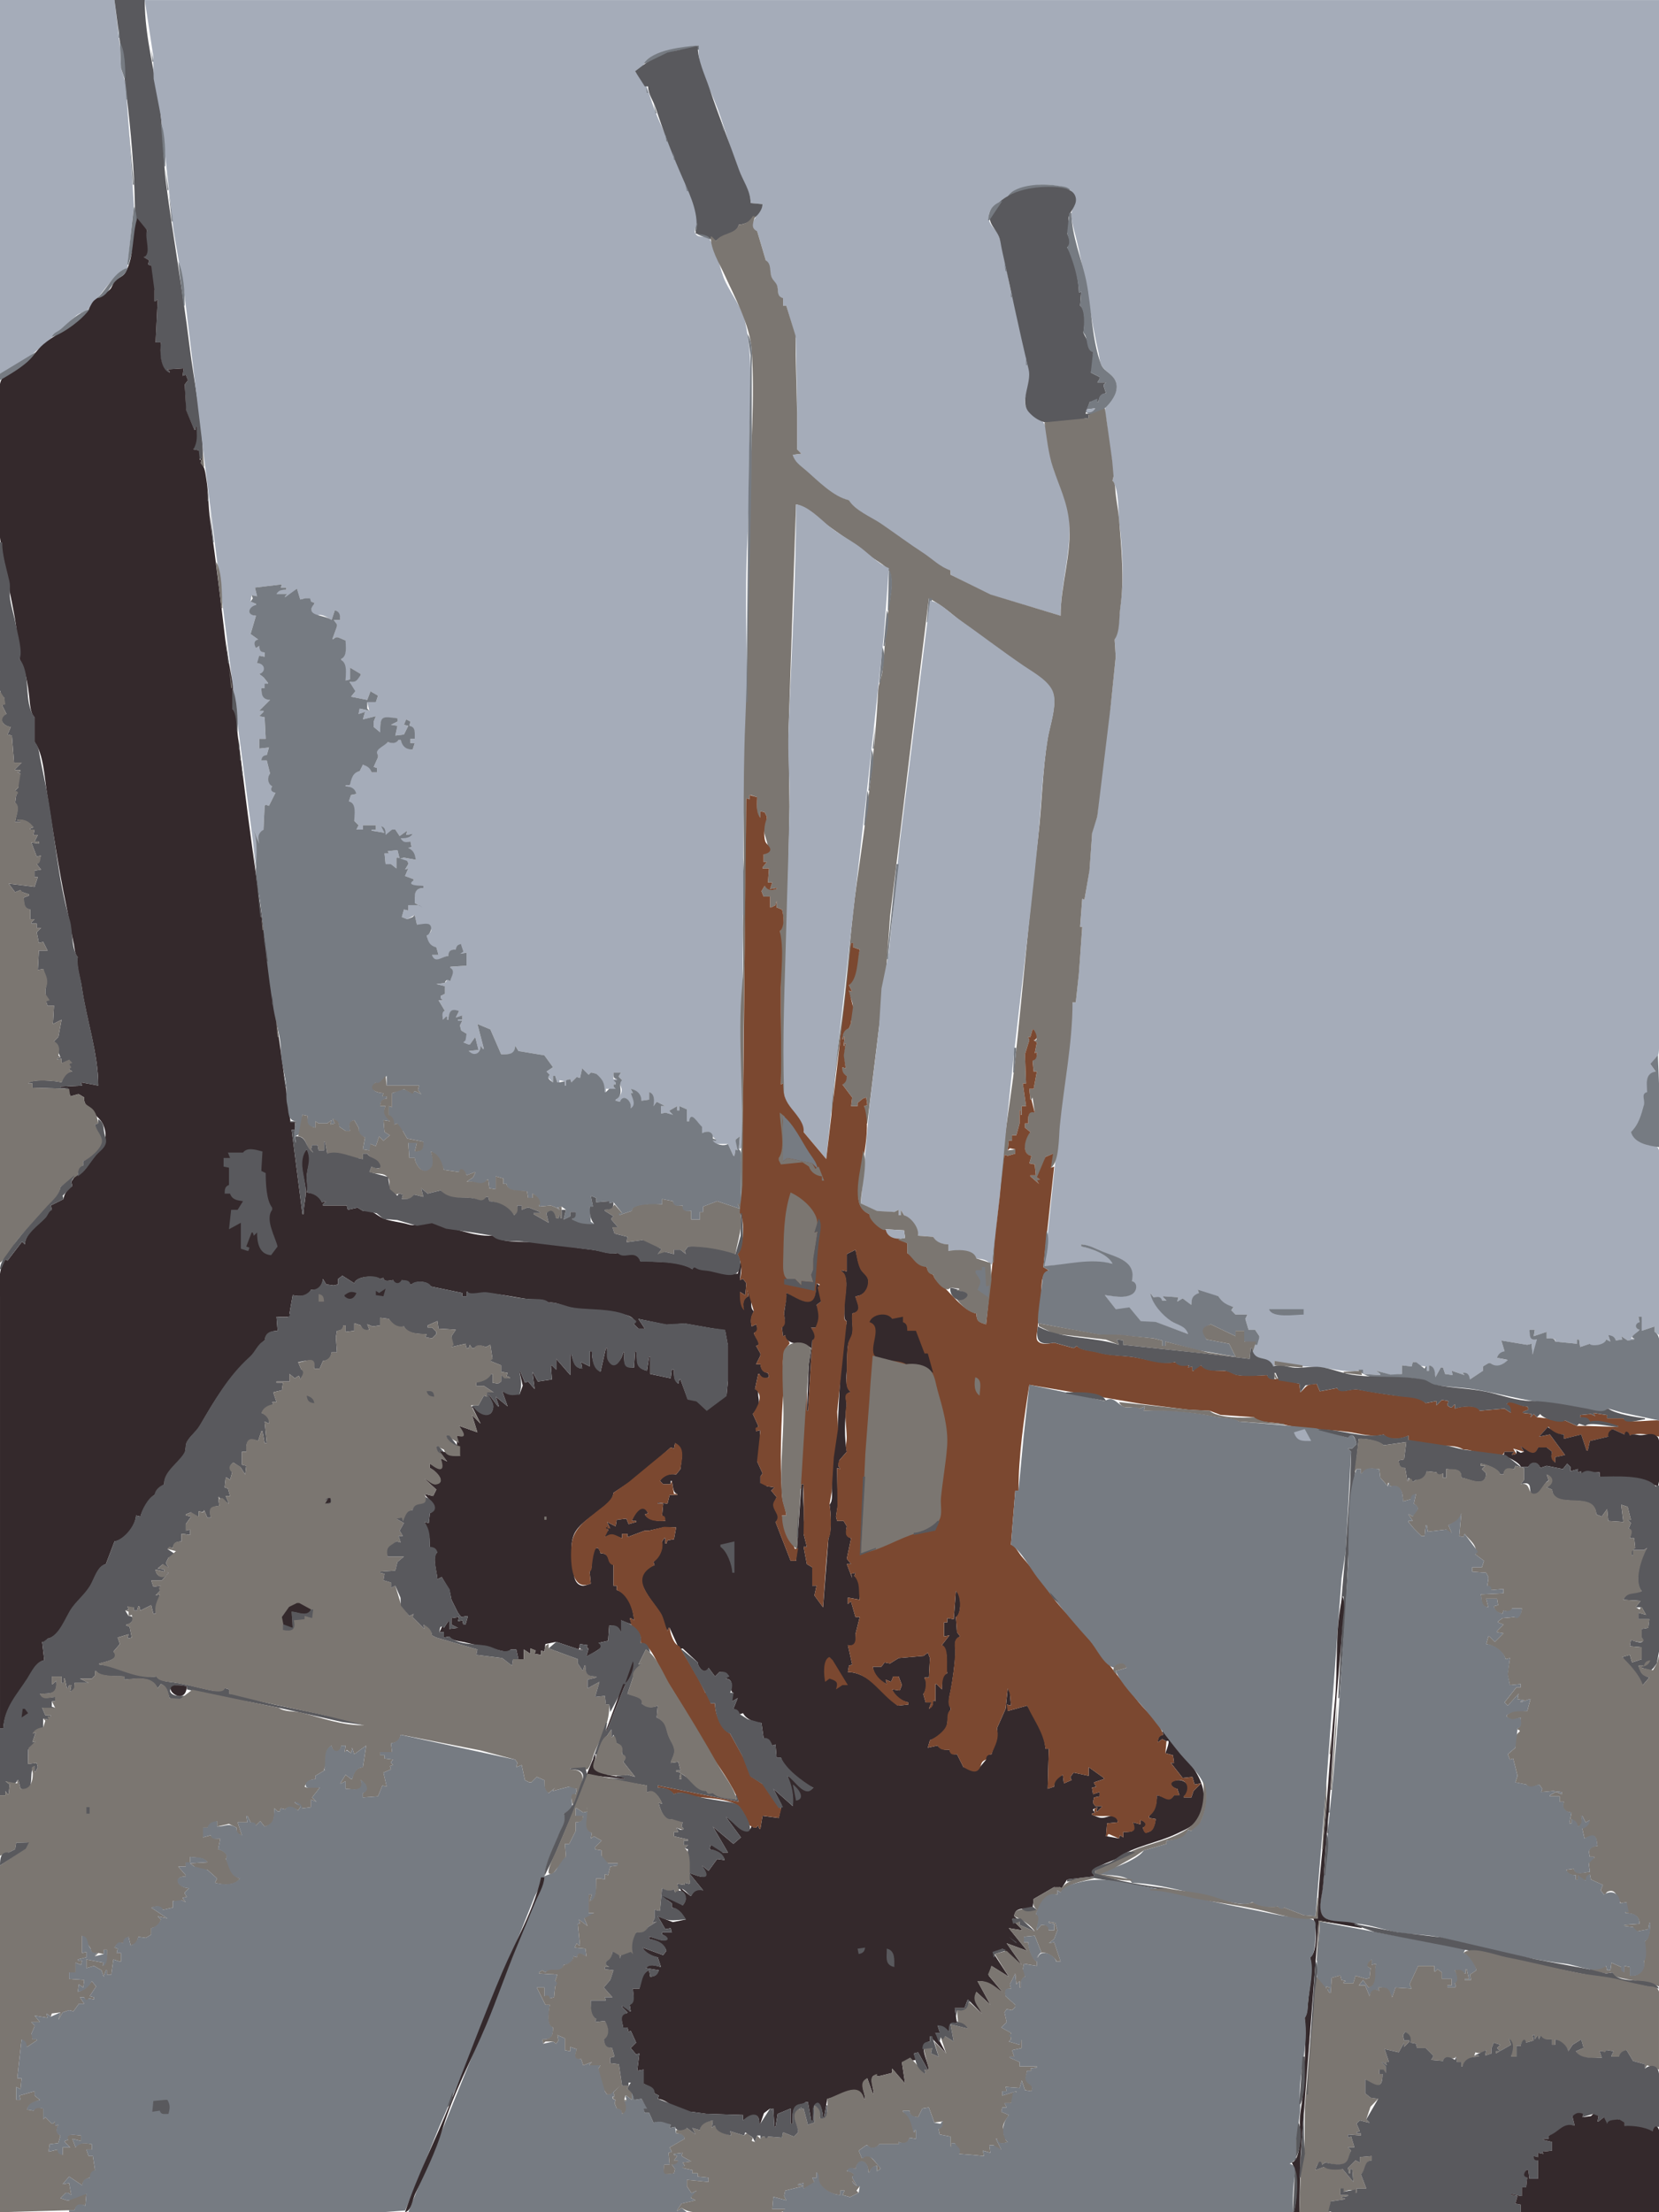 <?xml version="1.0" encoding="UTF-8" standalone="no"?>
<svg
    xmlns:rdf="http://www.w3.org/1999/02/22-rdf-syntax-ns#"
    xmlns="http://www.w3.org/2000/svg"
    xmlns:cc="http://web.resource.org/cc/"
    xmlns:dc="http://purl.org/dc/elements/1.1/"
    xmlns:svg="http://www.w3.org/2000/svg"
    xmlns:inkscape="http://www.inkscape.org/namespaces/inkscape"
    xmlns:sodipodi="http://sodipodi.sourceforge.net/DTD/sodipodi-0.dtd"
    xmlns:ns1="http://sozi.baierouge.fr"
    xmlns:xlink="http://www.w3.org/1999/xlink"
    viewBox="0 0 1536 2048"
  >
  <path
      style="fill:#a5acb9"
      d="m0 0v346c11.282-0.84 25.72-14.86 34.414-21.83 12.7-10.2 23.754-21.14 36.025-31.86 3.573-3.12 8.534-3.22 11.948-6.83 11.203-11.85 20.813-30.01 35.613-37.48l5.98-58-4.7-71-3.01-42-4.27-14-0.91-20-5.09-43h-106z"
  />
  <path
      style="fill:#59595d"
      d="m106 0c8.5 67.23 19 134.93 19 203l11 10v1c-4.3 6.92 4.93 19.09-3 24l5 3-1 4 3 1c-0.99 5.31-0.09 18.59 3 23v10h1l2-2-2 40h5c-1.36 7.42-1.16 26 8 28v-1l-2-2 15-1-1 7 3-1 2 5-3 4 1.19 23.98 7.81 18.02h1v-3h1l-3 21 5 1c-4.71 5.66 2.96 8.83 3 9h1c0-35.11-8.48-72.04-12.72-107-6-49.52-14.93-98.71-21.39-148.17-2.85-21.84-2.51-44.09-5.18-65.83-4.29-34.954-14.71-69.537-14.71-105h-28z"
  />
  <path
      style="fill:#a5acb9"
      d="m134 0l7.78 51.015 0.51 21.985 6.54 34 11.6 105 10.28 60 18 150 31.01 246 14.48 111 2.8 23h1c-0.03-9.39 1.29-24.7-3-33l5 12c-1.4-5.88-0.57-8.98 4-13v-1l1-21 1-1 3 1 6-12c-2.99-1.52-4.19-2.69-3-6-3.67-3.49-4.44-7.52-2-12l-3-12h-5l5-5 2-7-9 1v-9h6l-1-20-5-1 4-4v-1h-4l10-10c-6.4-0.99-7.93-5-8-11h3l3-4v-1l-4-5-4-3c7.5-1.25 5.5-11.26-2-10l2-2v-5l5 1v-4c-3.66-0.48-4.48-2.52-5-6l-3 2c-1.22-3.64-1.42-5.88 2-8l-7-5 5-17c-8.71-0.66-6.26-7.07 0-10v-1l-5-2 1-6 5 1-2-8 25-3-1 3h5v2c-4.15 0.02-7.54-0.39-9 4h10l-2 2v1c6.52-0.21 6.65-4.18 11-8l3 10 4-1 6 3 3 1v1c-2.14 1.73-5.04 8.7-1.4 10.54 2 1 5.18-0.54 7.4-0.26 3.85 0.48 6.74 2.9 10 4.72l3-9c4.08 2.06 4.86 4.56 5 9h-6l3 4v1 1l-4 11v1l3-2h1 1l7 3c-0.11 6.03 1.15 12.97-4 17v1c5.29 5.04 4 12.22 4 19l4-1v-4-7l10 6v1c-4.07 3.3-3.74 6.38-10 6v1c1.32 4.14-0.41 7.1 5 8l-4 5 15 3 3-8 7 4-2 6h-8l2 8-9-2-1 5 6-2-2 7 12-3-2 5v5l6 5c0-15.28 1.85-14.16 16-13v3l-6 3 6 1-2 9 8-1 4-8-4-1 2-5 4 2-1 4c5.81 1.76 4.57 6.85 5 12h-4v4h4l-2 6c-5.93-0.45-8.88-3.61-11-9h-2c-3.24 3.06-5.77 2.99-10 2-2.98 2.65-14.45 7.9-9 12v1 1l-4 9 3 1v4h-5c-0.78-4.62-3.58-6.14-8-7l-3 6c-6.84 0.54-8.26 6.97-9 13h-4v1c4.98 0.34 7.96 2.42 10 7l-5 1-2 6c6.34 3.78 5.01 11.6 5 18l4 4-2 4h6v-4h12v4h-4v1l12 2-3-6 4 8c3.83-0.3 5.17-1.2 6-5h3l4 6 7-5-1 4 6-1-11 4c1.53 4.72 4.77 4.34 9 3l1 5-3 1 7 11-11-2-4 1-2-8-9 1 1 2h-4l1 10h5l5 4v-10h1v3h9l1 2v1l-3 5 3-1-3 7 8 3v1c-2.8 0.79-5 4.08-0.91 5.46 2.77 0.94 6.96-0.42 9.91-0.46v2c-9.41 0.11-8 6.26-8 14l7 4-3-2h-10v5l-4-1-2 7 5 2 7-4 2 9c5.83-0.02 20.19 2.83 9 10 1.15 6.08 2.24 10.08 9 11l2 7h-6c1.54 9.24 9.71 1.83 15 1 0.71-4.44 2.61-5.66 7-6l5-5v1l-2 1 4 5h-3v2l6-1v12l-15 1v1c3.85 3.88 0.52 7.24 0 12h-1l-1-2-3 4-8 1 8 2v7l-4 2v1 1l2 2h-4l6 10-3 1 1 7 3-3h1v3h1c1.41-7.47 2.34-9.77 10-8l-3 6 6-2v4h-4v1h4l-2 4v1l1 4 5 3-3 8 5 2h1l5-7 3 12-9 1c4.62 7.13 10.92 1.46 11-5l2 3h1l-6-23 12 5 10 23c7.51 0 12.78 0.95 13-8l3 5 24 4 8 11-6 4 3 3-3 1 6 6v-6h2l2 6h1 1v-2l5 1v4h1v-5l4-1 1 3 5-5 3 1 2-9 6 6 2-2h1l4 1c4.67 6.3 7.34 8.4 8 17h1v-3h3l1 3h1l4-3-2-2v-1-1h2v-1-1l1-2v-1h-3v-6h7l-2 3v1l3 3c-4.92 1.1-0.37 5.5-0.33 9 0.03 3.8-2.79 7-5.67 9v1l4 1c4.13-7 10.66 0 10 6 6.38-1.4 1.6-10.2 0-14h2l-2-4c5.53 2 9.21 5 10 11l7-1v-7c4.83 2.8 4.42 7.9 4 13l3-4 8 4h-4v7l4-1 7 2-3-3v-1l7-4v4h2v-4l7 3v11h2c2.87-9.4 7.78 3.5 12 5v6c8.19-3.6 7.69 2.4 13 6l-3 1 1 3h13l5 11h1l1-6 2 1c0.02-3.5 2.03-8.1-2-9v-1l4-3-1 12c4.96-1.1 3-9.8 3-14v-43c0-62.41 1-124.59 1-187 0-53.27 1.52-106.78 3-160 1.48-53.25-2.05-106.83 1.03-160 1.94-33.61 1.03-67.29 1.97-101 0.94-33.84 3.17-67.58-4.11-100.92-2.77-12.66-12.62-25.5-18.17-37.08-5.83-12.17-6.97-27.54-14.41-38.97-3.35-5.14-10.76-0.62-13.59-6.06-2.37-4.56 3.58-8.39 2.84-12.97-2.23-13.74-10.52-29.8-15.28-42.92-7.07-19.45-17.03-37.82-24.7-57.08-3.97-9.971-6.26-20.268-11.22-29.972-1.82-3.562-5.79-3.278-7.36-7.028 6.5-0.877 5.74-4.447 9.59-8.441 2.6-2.697 7.65-4.34 10.99-6.06 12.01-6.202 25.23-7.558 38.42-9.499-2.13 16.923 7.99 35.573 14.37 51.015 8.86 21.415 14.28 44.485 23.12 65.985 3.95 9.6 10.28 18.23 10.51 29l11 1c-0.44 6.49-17.46 21.48-5 25l8 27c4.53 4.21 3.33 10.37 5.23 15.91 1.07 3.15 4.02 5.01 5.17 8.11 1.81 4.88-1.04 9.87 5.6 10.98v7h3l8.79 30 1.23 67-0.02 36 4 4-8 1c1.08 6.77 6.03 10.02 11 14.27 10.47 8.97 26.74 26.12 41 27.73 2.67 8.04 20.8 17.06 27.96 21.26 5.47 3.21 9.77 8.48 14.92 12.19 8.3 5.97 17.63 10.16 25.82 15.95 7.65 5.41 15.86 13.78 25.3 15.6v4l36 18.34 66 19.66c0.02-34.37 13.21-67.45 6.19-102-2.66-13.08-10.17-24.26-13.58-37-3.2-11.98-2.06-26.72-7.41-37.98-3.63-7.62-14.72-7.86-17.69-17.19-2.77-8.7 5.07-17.69 4.4-26.83-1.62-22.21-9.18-48.24-15.37-69.71-5.7-19.74-7.37-40.59-13.4-60.2-2.11-6.85-9.76-9.95-9.79-18.09-0.04-8.71 7.93-12 13.9-16.59 13.33-10.24 30.7-15.79 47.75-12.61 4.77 0.89 10.4 0.76 14 4.39 8.34 8.41 1.61 12.39 1.06 21.81-0.35 6.07 2.14 14.08 3.65 20 9.19 35.88 12.99 72.62 21.49 109 0.7 3.27 1 8.76 2.8 11.53 4.8 7.35 14.3 9.69 13.8 20.43-0.4 7.66-9 12.25-10.5 19.21-0.8 4.29 1.1 9.52 1.5 13.83 1.2 11.66 2.4 22.56 4.7 34 1 4.81-2.6 11.39 1.5 15l-1 4c6.2 8.18 5 27.86 6.2 38 3.1 26.22 4.7 52.69 1 79-1.3 9.73-0.8 21-5.2 30v1l1 15-4.8 46-6.1 37.09-6.3 64.91-4.5 13-2.6 35.91-4.7 28.09-2-1-2 26h2l-3.09 42-2.91 28h-3l-8.83 78-17.17 166c21.07-0.5 41.5-6.4 63-2-2.4-8.9-20.4-15.2-29-16v-2c7.2 0.9 12.4 4.1 19 6.8 14.1 5.6 30.6 8.6 28 27.2 5.4 2.5 4.1 9.9-1.2 12.4-7.6 3.7-16 1-23.8 0.6l10.1 13.5 12.5-1.6 10.6 12.7 13.8 0.5 30 10.9c-1.4-8.3-9.9-8.5-15.8-12.7-7.9-5.7-17-15.7-19.2-25.3l3 4c3.8-0.2 6-0.4 8 3h4l-3-3v-1l14 1-1 4 5-3 8 6c0.1-6 1.9-8.1 7-11l-1-3 3 3 16 3c2.6 6.6 7.6 8.4 14 10l-2 3 4 4h11l-2 4 3 10h6l4 6v1c-2.8 3.7-9.3 14.9-4.3 19 6.4 5.1 11.8-1.1 17.3 8h1v-5c12.7 5.2 28.4 4.7 41.8 5.9 14.7 1.3 25.9 5.8 40.2 2.1v4l16 1v-1l-4-3 14.1 4 9.9-1v-8l9 1 1-4h3v3l9 1h1v4h2v-5c5.2 1.9 5.1 6 6 11l5-9h2l2 6 7 1-1-4 12 4-2-2c4.2 0 5.9 2 7 6l12-8v-4l5-3h1 1c4.2 5.2 12.9 1.7 16-3l-10-2 7-6-3-10 24 4 4-1 1 10c3.9-3.8 3.7-8.8 4-14-7.1 0.1-5.8-3.4-7-9h5l-1 6 12-4v6c4.1 0 8.8-0.3 8 3l20 2v-4h2l1 7 9-3 1 3c5-2.7 12.9-0.5 14-7l4 2-2-6 7 5 6-1-1-3 6 4 6-1v-1h-3l8-8c-3.6-2.1-3.5-4.8 0-7l-1-5h3v13l12-4v5l4 3v-124-34c0-4.1 1.3-10.9-0.6-14.7-1.5-3.1-7.5-2.9-10.4-3.7-6.4-1.9-12.2-5.4-15-11.6 7.4-4.8 10.7-17 12.4-25.3 1-4.7-2.3-8.6 2.6-11.7-0.1-7.9-1.5-16.22 8-19l-5-7c6.4-2.11 8-8.9 8-15 0.1-13.67 0-27.33 0-41v-177-752h-1402z"
  />
  <path
      style="fill:#767b82"
      d="m110 24v11h1l-1-11m1 15l1 24 3 9h1c0-9.225-0.25-25.066-5-33m485 20c13.56-4.386 24.18-12.863 39-13 3.38-0.031 9.55-3.082 11 0h1v-4c-13.76 1.2-42.79 3.918-51 17z"
  />
  <path
      style="fill:#59595d"
      d="m644 43l-26 5.633-19.73 9.576-10.27 7.791 9 14h3c0.18 7.506 4.83 13.044 7.08 20 7.27 22.39 16.33 45.37 25.87 67 6.72 15.22 14.86 32.83 11.05 49l19 7c5.61-5.92 19.62-6.34 21-15 8.92-0.1 21.72-9.66 22-19l-11-1c-0.1-11.76-7.11-20.4-10.87-31-9.04-25.48-18.86-50.2-27.49-75.714-4.18-12.348-10.53-25.115-10.64-38.286h-2z"
  />
  <path
      style="fill:#767b82"
      d="m140 46l1 11h1l-2-11m-24 26l1 20h1l-2-20m482 8l1 6h1l-2-6m61 8l4 11-4-11m-54 7l2 10h1l-3-10m61 13l4 13h1l-5-13m-517 6l3 40h1c0-11.08 0.22-29.94-4-40m-30 3l4 54h1l-2.91-31-2.09-23m497 7l1 7h1l-2-7m7 16l1 8h1l-2-8m-470 15l2 21h1l-3-21m481 14l2 8h1l-3-8m299 13c19.16-9.39 37.4-10.23 58-6-2.8-3.68-8.67-3.39-13-4.2-11.4-2.12-38.47-1.3-45 10.2z"
  />
  <path
      style="fill:#59595d"
      d="m1008 387v-3h5v-1h-8l4-11h7 1c0.7-4.67 2.2-7.23 7-8l-2-6v-1-1l2-2h-8l2-3v-1-1l-8-4v-1c5.4-4.08 1.1-12.2 2-18l-9-18c1.4-5.87 2.3-21.99-3-25l1-13-2 1c-0.25-11.88-4.36-32.29-11-42 4.4-3.15 1.81-8.8 0-13 3.73-3.31 0.14-10.31 1.42-14.96 1.83-6.66 9.15-12.21 5.98-19.87-3.04-7.31-14.73-7.99-21.4-8.15-19.1-0.47-42.06 3.64-54.15 20.08-8.17 11.12 0.19 15.89 4.64 25.07 1.82 3.76 2.17 8.76 3.09 12.83 8.29 37.01 15.83 74.2 24.79 111 3.12 12.81-9.02 29.53 0.39 39.78 16.28 17.74 35.81 7.59 55.24 5.22z"
  />
  <path
      style="fill:#767b82"
      d="m156 176l3 29h1l-4-29m759 28h1l12-18c-9 3.3-12.8 8.52-13 18m-791-13l-6 54h1c4.3-15.14 11.41-38.72 5-54m866 6l-2 19c1.49 4.65 3.53 8.97 0 13 5.53 11.74 10.4 28.76 11 42l2-1-1 13c4.9 4.5 3.8 18.55 3 25 4.9 4.24 1.8 16.47 9 18l-2 18v1l8 4v1 1l-2 3h8l-2 2v1 1l2 6c-5.3 0.41-6.5 2.96-7 8h-1v-3l-7 3-3 7 8-1c-2.5 2.98-4.6 4.42-8 2h-1c0.9 4.31 9.5 4.64 12.8 2.28 7.3-5.3 17.6-16.58 16-26.28-1.7-9.9-11.7-11.39-14.5-19.03-8.6-23.5-8.6-51.54-13.4-75.97-4-20.13-13.81-42.69-13.9-64h-2z"
  />
  <path
      style="fill:#7b7671"
      d="m697 200c-2.81 5.02-7.28 7.81-13 8-2.64 9.09-16.24 7.41-21 15l-4-4h-1c0.14 12.37 7.69 24.11 12.65 35 9.41 20.66 23.73 47.01 25.3 70 3.05 44.72-0.84 90.37-1.93 135-1.71 69.73-0.93 139.38-3.98 209-2.68 61.2-0.53 122.78-2.02 184-0.5 19.98 1.04 40.11-0.85 60-4.87 51.2 2.43 103.7-1.08 155-0.79 11.6-0.09 23.4-0.09 35 0 4.6 1.23 10.3-3 13l2 4-21-7-13 5v5h-3v7h-8v-8c-4.57 0.2-7.46 0.1-8-5-4.39 0.1-7.53 0.7-9-4l-10-2v5c-6.08-1.1-29.66-1.2-28 6l-12 4 3-2-7-8c-2.41 3.6-4.71 4.6-9 5v1l8 5-2 2v1l6 7h-5l2 6 12 3-1 5 15-2c1.67 5.9 11.62 5.2 17 8v1l-3 4c3.32 0.6 6.16 1.9 7-2l8 2v-4h6l5 4-1-3 3-4 44 7c2.04-13.8 7.52-25.2 4-40 4.32-3.8 2.38-18.3 2.73-24 1.45-23.8 0.27-48.1 0.27-72 0-95.39 3-190.76 3-286l3 1v-4h1l6 2c0 5.61-1.92 15.26 3 19v-6l4 1 2 4v1 1c-10.1 9.59 8.69 27.67-3 33v7h3l-4 5v1h6l-1 13h4l-2 6 6-1v1c-5 1.31-7.46 0.87-11-3l-3 5 2 5h6v10h1l4-2 1-4v5 1l5 2c1.49 6.26 2.29 14.76-2 20l1 52v90l2-1v12h1l4.98-268.02-0.93-69.98 6.95-210c8.02 1.23 15.56 9.43 22 14.14 15.74 11.53 32 22.28 47.42 34.18 5.5 4.24 16.74 9.51 18.24 16.68 2.31 11.12-1.13 23.97-2.5 35-2.28 18.31-3.22 36.69-5.29 55-0.65 5.8-3.54 11.09-3.83 17-2.89 59.52-11.31 119.03-19.74 178-5.49 38.44-7.88 77.5-12.48 116-3.91 32.65-10.82 66.05-10.82 99h1c0.44-53.08 16.85-105.83 17-159h2v4l6 2c-3.35 10.49-2.25 24.74-10 33l3 6-3-1c0.13 5.2 3.91 10.35 3.59 15.04-0.3 4.43-5.81 9.21-1.59 12.96v1 1l-2 5c-5.44 0.9-5.78 5.09-6 10h1v-2h1l-1 8h1v-2h1l-2.28 11.09 2.28 11.91-3-1c-0.72 3.99-0.04 6.66 4 8l-4 8 9 12-1 8h6v-3l5-4 3-1 1 7-3 1 1 16h2l17.71-145 3.41-46.96 20.17-166.04 15.71-128c12.42 5.9 24.05 17.02 34.96 25.4 16.01 12.28 33.12 23.39 49.47 35.21 9.85 7.13 25.35 14.57 30.18 26.39 4.44 10.86-2.65 30.95-4.52 42.09-4.99 29.75-5.25 60.87-8.8 90.91-8.22 69.35-14.03 138.64-21.46 208-4.57 42.7-13.83 85.8-13.83 129h1l3-42 3 1 7-2v-4l-7 1 1-9h3v-5h4l3-11v-12h1v4h1v-8h4l-3-21h3l-1-27 4-13-1-3h2l2-7h1c0.42 2.07 6.03 11.51 0 10l3 2-2 10 2-1c-0.12 3.88-0.5 6.07-4 8l1 10h3l-3 16h-4l1 10h1l1-2 2 14c-7.2-3.5-6 5.1-6 10h-3v4l5 4c-6.03 4.4-8.73 21.2 1 22l-2 7 5 1 1 10h-5v1l8 7-2-3h3v-1l-3-2 3-1 5-18 7-3-3 3 1 10c7.74-5 7.31-29.1 8.17-38 3.69-38.1 11.83-76.75 11.83-115h3l2.91-27 3.09-43h-2l2-26 2 1 4.7-27.17 2.5-34.83 4.7-15 12.4-102 4.7-46-1-15v-1c5.1-7.38 4-20.33 5.2-29 3.9-27.7 1.1-54.42-1.1-82-0.7-8.49-2.4-16.6-3.3-25-0.3-3.57 0-8.59-2.8-11l1-4-1.3-15-6.7-48-15 6v3l-41 4c1.96 13.35 3.67 29.19 7.92 41.96 5.72 17.22 13.16 31.6 14.91 50.04 2.79 29.34-7.83 57.69-7.83 87l-65-19.66-37-18.34v-4c-9.65-3.06-17-10.81-25.3-16.2-13.18-8.56-25.78-17.98-38.87-26.97-8.5-5.83-24.83-12.57-29.83-21.83-14.37-2.91-29.24-18.46-40-27.73-5.04-4.33-10.27-7.58-12-14.27l8-1-4-4v-34l-1.32-54-0.07-17-8.61-28h-3v-7c-6.01-1.82-4.04-6-5.32-10.98-0.84-3.3-3.8-5.09-5.12-8.11-2.34-5.38 0.04-12.61-5.56-15.91l-8-27c-6.65-3.07-3.17-8.39-2-14h-2z"
  />
  <path
      style="fill:#34292c"
      d="m127 202c-4.85 15.97-2.5 34.73-10.69 49.96-2.26 4.21-6.59 4.82-9.75 7.96-2.36 2.35-2.48 5.95-4.96 8.28-4.281 4-9.84 6.06-14.13 9.69-3.064 2.59-4.011 6.89-6.458 9.98-2.986 3.75-8.707 7.69-12.49 10.83-8.857 7.34-19.381 12.51-28.236 19.93-6.403 5.36-10.581 12.98-17.376 17.79-6.738 4.77-20.233 8.46-22.592 17.6-4.173 16.17-0.318 38.25-0.318 54.98 0 29.29-3.374 60.85 0.129 89.91 1.317 10.93 4.265 22.06 6.011 33 3.351 21 9.314 42.53 10.404 64.09 0.248 4.92 2.556 9.04 1.456 14 5.614 9.16 7.837 24.42 9.05 35 0.603 5.26 0.826 15.45 4.95 19v23c8.235 10.31 9.343 34.08 11.438 47 5.686 35.05 10.724 70.49 18.044 105 2.459 11.59 4.25 23.35 6.868 35 0.856 3.81 0.653 9.4 3.65 12-1.669 8.56 2.484 19.32 3.714 28 4.208 29.66 15.266 61.11 15.286 91l-16-3 1 3-20 1v1c5.777 0.2 8.087 2.3 9 8l7-2h1l5 3c-1.902 9.2 13.906 16.6 17.492 25.1 6.608 15.8-2.869 22.3-11.281 33.9-3.334 4.6-7.877 12.9-14.211 13l-4 6 1 4c-3.689 2.3-8.317 7.6-8 12l-12 6 1 4c-3.754 1.1-3.52 4.5-6.079 7.2-6.674 6.8-18.881 15.1-18.921 24.8l-2-2h-1l-13 17-2-1c-7.486 9.7-5 23.4-5 35v81 318h3c1.493-18.9 12.569-30.3 22.255-45.4 3.886-6.1 8.281-16.1 15.745-17.6l-2-17h1c2.366 2.1 3.329-0.7 4-3 11.226-1.6 16.908-19.6 22.414-27.7 5.314-7.8 12.626-12.9 17.506-21.5 3.522-6.2 6.656-17.9 14.08-19.8l8-21c9.78-1.4 19.48-14.5 20-24l4 1c1.53-5.9 7.68-16.8 13-20l9-10c0.16-11.8 14.86-19.4 19.12-29.3 1.18-2.7 0.4-5.8 1.47-8.5 2.44-6.2 9.31-10.4 12.55-16.2 13.57-24.3 26.82-45.1 46.89-64 5.06-4.8 7.07-11 12.97-15 0.88-6.7 5.78-8.9 12-9l-1-13c2.15 0 17.12 1.8 12-3l3-17c6.44 1.5 13.55 1.5 17-5 6.75 1.2 10.35-3.7 11-10l3 5 7 1 4-1v-5l4-3 11 7c2.06-6.8 18.66-7.5 24-4l3-1c0.55 4.4 5.59 2.4 9 2 1.31 4.7 6.65 4.6 8 0l8 4h1c4.65-3.5 14.79-3.2 18 2l29 6v3h4v-4h1v3c18.9-4.3 35.99 0.9 55 3.6 6.56 0.9 14.44-0.9 20 3.4 6.83-0.9 12.06 2.7 18 4 14.71 3.2 31.19 4.4 46 6 6.06 0.7 17.4 2.5 15 10l4 4h6l-6-9 26 5.4 17-1.1 24 4.2 13.3 2.1 2.7 14.4v32l-1.32 13.7-18.36 13.9-8.61-8.3-9.11-2.2-6.6-18.1h-1l-1 4c-4.34-3.6-4-7.7-4-13h-2l-1 8-19-4v-16h-1l-2 13c-11.24-3-8.19-8.7-10-18h-1l-1 15c-10.47 0.5-9-5.5-9-14h-1c-3.93 16.3-15 10.4-15-4h-1l-5 22c-6.34-3.6-7.98-12.2-8-19h-2v14l-8-4 1 6c-7.31-0.6-7.96-6.9-10-13h-1v19l-13-15v10l-4-4h-1l1 13-13 2-5-9 2 16-6-7-3 1-4-10h-1l2.97 12.8-2.97 8.2-16-3 5 14-11-9 3 9h-1l-9-12c0.82 4.2 5.06 8.6 4.55 12.9-1.51 12.8-14.39 4.1-18.55-0.9h-1l8 16-8-8 5 16-17-6c3.03 5.6 8.21 11.1-2 9v9l3 10-19-5v1l7 9-6-3c3.28 12.6-0.2 10.9-10 5v4c3.68 1.6 16.55 12.9 5.66 14.7-3.34 0.6-7.39-3.8-10.66-4.7l11 10-3 6-8-2c3.15 5.7 16.08 12 5 18l-1 9-4-1c3.99 8.4 5 13.5 5 23l7 5c-5.4 3.5-0.26 18.9 0 25l4-2 7.22 12.1 1.78 8.9 6 12 3 4 6-1v1l-2 7h-2l-1-4-4 1 1-4-7 1v6l6 3-8 1v-7h-1l-4 6-1-3-3 7h4v5l5-1c2.74 4.2 9.33 4.2 13.98 5.3 10.06 2.4 19.23 4.6 29.11 6.7 4.23 0.9 10.65 3.7 13.91 0h5l2 9h5v-9l6 4v-5l5 2-1 3 6 1v-4l3 1 1-7 10-2 24 8v-1h-3l1-5 7 1c-0.72 2.2-1.29 3 1 3l-2 7h1c0.91-0.9 20.98-9.6 10-12l9-2 1-14c5.46-0.5 8.46 1 11 6l3-1-3-10 10 4-2-6h1l3 2c-0.38-10-5.31-25.2-16-28v-4h-3v-19c-6.57-3.9-2.5-10.9-12-11-1.4-6.8-5.03-6.4-7.71-0.6-2.65 5.8 1.57 12.5-2.29 17.6v1l1 10c-3.87 1.1-6.93 3.4-10.89 0.9-4.34-2.7-4.71-8.3-5.11-12.9-0.94-10.6-3.86-22.6 0.26-33 3.84-9.5 15.43-16.2 22.86-22.4 5.38-4.5 13.39-9.4 13.88-16.6l14.29-9.5 24.62-20 14.09-12.5 3 1 1-5c9.29 5.2 5.69 15.3 5 24l-4 5c-6.11-1.2-11.8 0.5-15 6l3 3h1 6v-3h1c1.1 3.9 0.8 11.1 5 12v1h-7l-2 8-9-1v1h5l-1 11 3 5c-6.64 0.2-15.11 0-19-6l3-1c-4.16-11.5-12.94 0-15 7h4v1l-7 2-2-5h-1l-8 1-1 6-8-4 3 6-2-2c-3.15 0.7-3.15 2.3 0 3v1h-3v6c7.54-3.7 8.48-1 16 1v-4h5v3l16-6h4l14-3.2 11 0.2-2 11-6 1-1 3h-1v-5h-1l-2 3c1.02 7.4-2.68 14.1-8 19l1 3c-27.36 8.4-0.96 33.2 5.99 45.4 2.72 4.7 2.83 10.5 6.01 15.6l1-3h1l9 20 3-1 14 13c0.09 5.5 8.37 12.6 10 5l6 8 4-4c4.38-0.1 6.5 0.2 9 4h-3v2c9.95 1.1 1.88 12.4 7 13v1c-3.09 2-2.1 3.8-1 7l5-3-4 10 6 5 3-1c2.58 5.6 10.96 8.8 17 9l2 14c4.59 0.4 6.03 3.1 8 7l3-1 1 12h4c3.06 10.6 20.28 23.8 30 28-9.5 9.4-16.04-8.2-24-11 3.34 8.5 5.98 18.8 5 28l-18-16 7.69 14.9-2.69 12.1-15-2-2 12h-1l-1-3-2 2h-1-1l-2-2c-3.48 13.3-17.83-5.5-24-8l14 19-7 6-19-16 14 24h-5c-1.62-4.8-6.62-5.3-11-7l-1 4c5.72 0.8 12.34 4.3 14 10l-7-1-8 11-6-5c0.65 2 2.06 3.3 2.82 5.3 4.12 10.4-11.85 1.9-14.82 1.7l13 16c-5.6-1-8.52-0.4-11 5h-1l-10-8c2.56 7.8 9.78 8.5 3 17-3.89-4.1-13.33-8.6-19-9 0.96 3.1 1.8 3.9 5 4l4 3v4c5.86 0.5 9.84 6.5 13 11l-12.09 2.4-13.91-5.4 7 12 5-1 1 4h-9v2c2.78 0.6 7.86 4.8 2.03 5.3-4.08 0.3-9.59-2.9-14.03-3.3v2c6.84 1.6 13.77 4 16 11l-3 4-19-7c1.59 4.9 9.04 8.3 14 9l3 9c-4.66-1.2-10.92-3.7-14 1l12 2c-1.66 4.1-3.54 5.7-8 6l-1-6c-7.21 2.3-7.23 10.7-9 17h-6c0.22 5.2 2.11 11.7-3 15l1 6h-1c-1.52-3.6-3.08-4.7-7-5v1l5 5-1 1c-7.41-0.1-3.68 8.4-3 13h4l1 4 2-1 5 11-5 5 5 6 3-1-2 16 6-1v13c4.4 2.7 9.43 3.2 10 9l4 2-1 3c11.9 1.3 17.58 14.6 31 12l14 1.9 34 1.1v5c6.44-4.5 15.24-9.4 15 3h1l3.33-9.7 5.67-4.3h1c0.51 2.5 0.49 2.5 1 0h1l1 17h1l2-12 12-5v14h2c0-5.2-1.15-12.7 3.39-16.4 2.72-2.2 6.29-0.9 8.61-3.6h1 1l3 17h2c0-3.8-1.23-10.4 1.03-13.7 5.38-7.9 7.91 7.8 7.97 10.7h1l3-17c11.22-1.7 28.04-16.9 34 0h1c-0.38-7.5-5.95-14 2-19l5 14h1c-0.09-3.8-5.62-19.5 3-16h1 1l12-3v-4l12 14-3-20 13-2-2-6 4-1 9 16h1c-0.7-8-11.06-24.6 1-26v-5l15 16-10-19h4v-1l-2-6 11 6c-0.42-6.3 0.05-9.4 7-8l-2-14h9l3-8 13 13c-2.73-7.8-8.69-11.4-5-20l13 12-12-22c10.8-0.2 13.82 5.8 23 10l-12.6-15.1 2.6-8.9 16 10-15-23c4.09 0.7 6.78 0.8 9-3l18 15-14-20 19 7-17-21 12 2v-1l-9-9 1-1 6 2-5-4c0.69-9.1 10-6.7 17-7l1-9 19-11c1.77 2 3.23 2 5 0l2 1 5-8 25-3v-1c-6.4-7 16.8-12.4 21.3-15.7 15.1-11.2 37.8-14.3 55-22.7 7.3-3.6 14.5-5.8 19.1-13 20.2-32.5-12.9-58-31.4-81.6h-1l1 3c-4.4 0.7-4.9 2.8-5 7l4-3 4 2c4.7-3-0.6 9.6-1 11l7 2 1 7h-3l11 14 9-1 2 7 6-1-7 7-2 6h-7v-1c9.6-7.3 1.6-17.6-8.8-14.5-6.4 1.8-1.4 7.2 2.8 7.5l2 6h-5c-5.6 7.1-9.1 0.5-16 0 0.3 7.2-1.6 13.8-7 19v2l6 1c-0.6 4.2-2.2 11.3-7 12-3.1 1.2-4-1.2-5-4 5.7-1.9 2.4-6.1-2-7v4l-7-2c2.3 8.7-0.2 9-9 9v5l-3-2-1 3-11-2h-1l1-12 10-1c-0.8-10.6-8.2-4.3-14.6-4.1-3.2 0.1-6.5-1.9-9.4-2.9v-1l3-1-2-2v-1l4-2-1 4h1l4-4v-1h-6l-2-3v-1l1-4 5-1v-4l-6 2-1-6 4-1-2-3v-1l9-3v-1l-14-10v8l-14-3-3 4 1 3-7 3-1-8c-4.81 2.5-8.75 5.2-8 11l-6 2 1-37h-3c-1.26-15.5-8.76-27.2-17-40l-18 5 1-3-2-3 4 1-1-11c2.76-2 0.44-3.9-2-5l-2 19-8 18c1.92 10.4-2.68 14.6-5 24-3.8 0.3-5.62 1-5 5l-8.43 10-12.57-3-6-12c-3.91 0.2-5.79-0.1-7-4-4.75 0-7.84-0.2-11-4l-9 2 2-7c5.41-1.5 13.64-7.8 15.49-13.3 1.73-5.2-0.24-10.1 3.51-14.7v-1-1c-3.13-4.5-0.5-11.9 0.38-17 1.83-10.5 3.52-22.4 4.15-33 0.37-6.3-2.63-12.7 4.47-16l-3-4-1-14c5.21-1.1 5.69-21.8 0-24l-2 26-6-1v4h-3v13l5-1-7 9c6.97 5.3 3.18 18.4 5 26-5.91 2.1-4.63 9.7-5 15l-5-5h-1v16l-2-1c-0.13 3.9-0.6 5.9-4 8l2-5v-1h-5l-2-7v-1c2.54-2.3 3.65-11.7 1-14v-1h4l1-18-2-5-4 3-23 2-8 5-5-1-3 4h-8c0.98 7.3 6.15 13.5 13 16l-1-4 5 2 2-5h5l3 8-2 5-7-1c1.88 6 8.84 11.2 15 12v2l-9 1h-1c-13.1-11.6-27.34-31-46-31l1-6 3-1-4-18c7.22 1.9 8.42-4.1 7-10l4-16h-4l-4-14h-1l-2 2v-6l11 2c-0.79-7.7 1.98-16.3-5-22l1-3-4 1 1 4-5-13h4l-4-5 4-19c-5.65-1.7-4.92-6-4-11l-3-5h-6l-1-4 1.62-10-0.62-35 3 1-2-3v-1-1h2l-1-3 7-8c-2.42-12.4-1.95-29.6-0.27-42.2 0.7-5.2-3.32-10.7 3.27-12.8v-1c-4.71-4.6-3.23-13.8-2.96-20 0.32-7.3-0.02-15.8 1.18-23 0.67-4 3.68-7.3 4.14-11.3 0.64-5.6-0.82-11.8-0.36-17.7 10.36-1.7 4.55-9.4 3-16 7.77 0 13.38-7.4 11.71-15.8-0.74-3.7-4.86-6-6.59-9.2-2.91-5.5-3.45-12.1-5.12-18l-8 4v16l-5-1v1c8.64 6.6 1.86 24.1 2.65 34 0.25 3.1-0.96 11.4 2.35 12-6.01 32.4-6.72 66.1-8.54 98.9-0.36 6.4-3.82 12.5-4 19.1-0.33 11.7-1.01 23.5-1.44 35-0.19 5 1.57 13.1-2.02 17 1.27 7.2 2.19 24.6-1 31l-5 64-8-11 2-9h-4v-17l-5-3-3-16h3l-3-12c4.29-2.8 0.46-8.6 0.41-13-0.1-11.1-1.4-21.6-0.41-33h-2l-5 71h-5l-14-36c5.96-4.5-0.84-9.6-1.64-15-0.42-2.7 1.89-5.4 2.64-8l-5-6 3-3-7-1c-1.16-3.3-2.67-3.6-6-3v-6l2-3-5-11v-1c5.38-4.4 1.33-21 3-28l-4 1 2-4v-1l-5-11c5.62-6.5 6.49-7.8 5.11-16-0.57-3.4 0.87-6.2-3.11-7l3-14h1c2.27 4.5 4.55 4.6 9 3l-1-4c-4.59-0.5-6.4-3.7-7-8h-4l4-8v-1-1l-4-7c6.42-0.8-1.59-8.5-2-12 4.39-1.5 3.55-4.2 2-8l-4 2c-1.3-5.5-0.71-9.1 2-14-5.78-4.4 1.55-15.2-6-20l1 6c-5.76 2.2-5.56 7.7-4 13l-4-17 5 3 1-11-3-4-3 1 2-19h-1l-2.89 13.1-10.11 0.5-30-6.6h-1l-1 2c-10.62-7.7-35.09-7-48-7-3.14-12.8-13.99-2.7-21-8-8.24 1.5-15.08-1.9-23.09-2.9-18.84-2.2-38-5.8-56.91-7.1-10.67-0.7-27.15 0.7-36-6-18.17 0.9-37.66-8-55-11.6-7.79-1.6-14.59 3.6-23 1.1-6.88-2.1-17.62-2.9-23.78-5.8-6.15-2.9-10.1-8.3-18.22-6.7l-5-3-9 2-1-4h-22v-1l3-3-4 1c-2.51-6.4-7.43-8.4-14-9 1.46-5.9-0.25-10.2 0.12-15.7 0.69-10.2 5.42-14.6-0.12-24.3-9.38 8.9-1.8 26.4-1.05 37 0.54 7.8-1.89 15.2-1.95 23h-1l-10-78h3v-7h-4c-12.81-95.15-27.14-190.44-39.71-286-3.16-24.05-5.82-47.95-9.16-72-0.9-6.45 0-20.68-5.13-25 3.99-17.38-3.63-40.44-5.72-58-4.59-38.72-9.17-77.36-14.7-116-1.86-12.95-1.4-26.08-3.66-39-0.79-4.49-1.15-11.13-4.92-14v-1l1-4-2 2-1-9-5-1c4.36-7.36 3-12.79 3-21h-1v3h-1l-7.59-18.02-1.41-23.98 3-4-2-5-3 1 1-7-15 1 2 2v1c-9.02-3.31-8.95-19.98-8-28h-5l2-40-2 2h-1v-10l-3-23-3-1 1-4-5-3c7.62-2.23 0.64-17.97 3-24v-1l-9-11z"
  />
  <path
      style="fill:#767b82"
      d="m646 206c-7.22 12.88 3.44 11.29 12 16-1.69-4.8-9.4-4.92-14-6l2-10m-481 36l5 41h1c0-12.56-0.81-29.44-6-41m765 1l1 8h1l-2-8m-839 32v1c8.511-2.34 10.41-9.82 15.56-15.39 4.69-5.06 9.53-5.06 11.44-12.61-12.38 3.83-18.148 18.53-27 27m578-24l5 13-5-13m267 20v4h1l-1-4m-888 41c11.086-3.39 28.597-16.45 35-26-11.08 4.16-17.955 10.83-26.594 18.61-3.32 2.99-6.537 2.93-8.406 7.39m644-3l2.96 20-1.94 124-2.02 197h1c0-82.36 4-164.72 4-247v-63c0-10.03 1.38-22.04-4-31m-692 37v6c10.967-6.57 26.311-14.85 33-26l-33 20m950-16v8h1l-1-8z"
  />
  <path
      style="fill:#a5acb9"
      d="m1006 379v3c3.9-0.12 6.1-0.5 8-4l-8 1z"
  />
  <path
      style="fill:#767b82"
      d="m955 384l3 2-3-2z"
  />
  <path
      style="fill:#7b7671"
      d="m188 420l-2 8v1l2 3h1l-1-12z"
  />
  <path
      style="fill:#59595d"
      d="m192 453v11h1l-1-11z"
  />
  <path
      style="fill:#a5acb9"
      d="m737 467c0 69.95-4.24 139.2-6.96 209-0.89 22.76 1.34 46.1 0.96 69-0.63 37.3-2.09 75.41-3.02 113-1.24 50.88-3.89 103.17-1.96 154 0.53 14.1 17.79 22 17.98 36l21 25 12.17-115 26.96-238.96 14.04-129.04 4.83-64c-10.52-4.37-18.91-13.9-28.09-20.46-9.1-6.5-19.49-11.73-28.08-19-7.57-6.41-19.73-18.78-29.83-19.54z"
  />
  <path
      style="fill:#767b82"
      d="m194 469l3 33h1l-4-33z"
  />
  <path
      style="fill:#59595d"
      d="m0 502v108c0 8.42-3.862 30.96 4 36l-2 7 4 8c-9.216 1.96-3.458 11.62 4 12l-3 7 4 1 2 25h7l-6 6v1h5v1l-3 1 3 1c-2.461 4.29-3.353 8.19-2 13l-3 3 1 4-1 7c4.819 4.74 0.48 11.93 0 18h5v-1h-3v-1c6.102-0.74 11.198 2.37 15 7l-3 1v1h4l-1 5h4l-3 6h4v2l-7-1 5 13 4-1-4 8 4 5-6 1v6h3l-3 9-24-3 6 8 5-2c0.195 1.81 0.726 4.93 2 2l6 2v1l-5 2c0.262 5.43-0.392 10.06 6 11v9h4l-3 3v1h5v4h4l-4 4 2 10 4-1 4 8h-8l-1 18 5-1c2.138 7.83 4.636 10.57 2 19v4l1 7v1l1 3h6l-1 17 8-4-3 16-4 4 6 15-3 1v1l4-1v4c3.26-0.18 6.225 0.56 7-3v4 5l3 2c-5.592 0.43-8.485 4.84-10 10-5.371-1.6-28.028-3.53-31 1h4v4l33 1v-1h-7v-1l20-1-1-3 16 3c-0.003-30.29-11.024-61.96-15.286-92-1.228-8.66-4.632-18.34-3.714-27-6.434-8.45-4.331-23.98-7.325-34-11.221-37.56-13.646-78.35-20.871-117-2.123-11.36-4.6-22.64-6.804-34-0.89-4.59-1.246-10.89-5-14v-23c-10.85-14.1-2.495-39.71-14-54 3.421-5.85-1.883-24.02-3.196-31-1.565-8.32-4.301-16.65-5.504-25-0.752-5.22 0.546-10.77-0.599-15.91-2.605-11.7-6.668-23.82-6.701-36.09h-2z"
  />
  <path
      style="fill:#7b7671"
      d="m200 520l5 43h1c-0.95-12.04 0.2-32.66-6-43z"
  />
  <path
      style="fill:#767b82"
      d="m823 527l-1 38h1c0.85-10.75 5.83-28.26 0-38m-587 17l2 8-5-1 1 3-2 3 5 2v1c-7.4 2.12-8.91 9.71 0 10l-5 17 7 5c-4.29 1.26-3.88 4.56-2 8l3-2c0.29 3.81 0.98 5.81 5 6v4l-5-1-2 7c6.99-0.23 8.98 7.88 2 10l4 3 4 5v1h-3v4h-3c0.02 6.33 0.96 10.47 8 11l-10 10h4v1l-4 4 5 1 1 20h-6v9l9-1-2 7c-3.47 0.58-4.42 1.53-5 5h5l3 12c-2.79 4-2.25 9.32 2 12-2.07 3.39-0.55 4.93 3 6l-6 12-3-1-1 1-1 21v1c-5.17 3.23-5.67 7.36-4 13l-5-12c4.28 11.49 1.82 25.99 2.05 38 0.2 10.19 2.89 20.84 4.11 31 3.82 31.99 6.89 64.37 12.06 96 2.06 12.58 6.62 24.99 6.78 38 0.12 10.51 3.36 20.56 4.71 31 0.87 6.7-0.28 13.4 1.29 20 1.44 6.1 0.1 14.4 8 15 0 5.5-4.57 16 0 20l-1-6c9.67-3.1 6.47-12.2 7-20l5 1c-1.5 6.8-0.84 9.9 7 11v-6l3 2h1 1 6l4-3-1 4 4-1-2-4c3.75 1.3 5.92 2.9 6 7l6 4h4c-0.36-4.8-1.31-8.4 4-10l4 7c-0.79 4.7 1.52 7.6 6 9l-2 11 6 1 2-2-1-4 5 2 3-9 4 4 6-5-5-3-1-11 6 1c-3.81-5.2-6.71-7.5-4-14h-5c0.34-4.4 1.67-6.1 6-7v-2h-4l1-3c-6.87-0.3-13.69-3.3-7-10l1 3 9-9v9h30l-1 4 3 4-6-3c-3.09 4.1-6.8-1.8-11.01-1.7-3.63 0.1-6.59 2.8-9.99 3.7v13l-3-1v8l5 9 3-1c0.43 4 0.75 6.3 5 7l4 7 15 3c0.02 5.7-1.99 9.1-8 9l2-8h-8l1 14h5c0.31 7 9.45 18.7 15.81 8.7 2.52-4 0.43-10.6-0.81-14.7 7.21 3.5 9.18 10.1 12 17l14 2c2.78-3.8 5.48-0.2 7 3l8-3v1l-2 4-6 4c7.28-1.4 14.98 6.1 19-2h1l1 8 6 1v-12l7 2v5h3c0.63 8.1 12.5 6 19 7l1 6h4v-4c3.68 2.1 7.94 6.7 6 11v1l11-1 5 2 3 2v-1l-2-1 4-1 4 3-2 8v1l6-3v-4h5l-3 6v1c5.56 5.1 12.72 4.8 20 4l-3-2-1-14h3l-2-10 5 2v4l12-1v2l4-1 8 10h-3v2l12-4c-0.6-6.8 21.77-6.6 28-6v-5l10 2c0.91 5.4 4.41 4.4 9 4-0.56 5.7 3.34 5.5 8 5v8h8v-7h3v-5l13-5 21 7-2-4c4.58-1 3-7.1 3-11v-30c0-3.4 1.12-8.2-2-10l1-12-4 3v1l2 9-2-1-1 6h-1l-5-11c-3.52 2.4-11.59 0.7-14-3h3v-1l-3-1c0.56-6.5-5.04-7.5-10-5v-6c-3.5-2.1-10.22-15.7-12-5h-2v-11l-7-3v4h-2v-4l-7 4v1l3 3-7-2-4 1v-7h4l-8-4-3 4c0.79-4.8 1.34-11.1-4-13v7l-7 1c-0.42-6.3-3.95-9.6-10-11l2 4h-2c1.47 4.8 5.3 10.6 0 14 1.36-6.6-7.16-14.1-10-6l-4-1v-1c8.99-4.8 1.05-13.8 6-18l-3-3v-1l2-3h-7c0.01 3.19-0.4 5.27 3 6v1h-3l2 2v1 1h-2v1 1l2 2h-6l-3 3h-1c-0.3-8.7-1.81-11.36-8-17l-4-1h-1l-2 2-6-6-2 9-3-1-5 5-1-3-4 1v5h-1v-4l-5 1h-1-1l-2-6h-2v6c-2.97-2-6.3-4.16-3-7l-3-3 6-4-8-11-24-4-3-5c-0.47 8.52-5.85 8-13 8l-10-23-12-5 6 23h-1l-2-3c-0.23 6.96-5.55 10.56-11 5l9-1-3-12-5 7h-1l-5-2 2-2 1-6-5-3-1-4v-1l2-4h-4v-1h4v-4l-6 2 3-6c-7.82-2.79-9.04 0.42-10 8h-1v-3h-1l-3 3c0-3.15-1.57-7.54 2-8l-6-10h4l-2-2v-1-1l4-2v-7l-8-2 8-1c0-2.29 2.8-3.85 4-2h1c0.87-4.47 4.82-8.88 0-12v-1l15-1v-12l-6 1 3-2-2-6v-1c-3.4 0.59-4.27 1.65-5 5-4.72 0.16-6.62 1.11-7 6-5.75 0.45-12.4 7.56-15-1h6l-2-7c-6.3-1.48-7.54-5.18-9-11 3.22-0.69 6-7.68 2.67-10.06-2.49-1.77-8.63 0.06-11.67 0.06l-2-9-2 2-5 2-5-2 2-7 4 1v-5h10l3 2-7-4c0-7.32-1.01-13.71 8-14v-2c-2.96 0.02-16.89 0.05-9-5v-1l-8-3 3-7-3 1 3-5v-1l-1-2-9-3h-1v10l-5-4h-5l-1-10h4l-1-2 9-1 2 8 4-1 11 2c-1.05-5.57-1.77-8.31-7-11l3-1-1-5c-4.34 0.99-6.78 1.26-9-3 4.41-0.04 8.4-0.08 11-4l-6 1 1-4-7 5-4-6h-3l-6 5c-0.12-3.7-0.12-6.86-4-8l3 6-12-2v-1h4v-4h-12v4h-6l2-4-4-4c0-5.47 2.4-16.42-5-18l2-6 5-1c-1.43-5.18-4.87-6.84-10-7v-1h4c1.18-5.73 2.54-11.95 9-13l3-6c4.04 1.29 6.72 2.85 8 7h5v-4l-3-1 4-9v-1-1c-4.31-4.82 6.28-8.39 9-12 4 1.18 7.4 1.61 10-2h2c1.59 6.09 4.7 8.8 11 9l2-6h-4v-4h4c-0.19-5.15 1.29-10.95-5-12l1-4-4-2-2 5 4 1-4 8-8 1 2-9-6-1 6-3v-3c-14.86-2-16.01-2.22-16 13l-6-5v-5l2-5-12 3 2-7-6 2 1-5 9 2-2-2v-6h8l2-6-7-4-3 8-15-3 4-5-5-8v-1c6.31 1 6.49-1.74 10-6v-1l-10-6v7 4l-4 1c0-6.16 1.92-15.26-4-19v-1c5.73-3 3.97-11.36 4-17l-7-3h-1-1l-3 2v-1l4-11v-1-1l-3-4h6c-0.05-4.54-0.3-7.57-5-9l-3 9c-6.69-5.28-25.77-3.06-16-15v-1l-3-1-1-3h-5l-4 1-3-10-11 8v-1l2-2h-10c2.11-3.83 4.84-3.95 9-4v-2h-5l1-3-25 3m624 10l-2 22h1l4-22h-3z"
  />
  <path
      style="fill:#a5acb9"
      d="m861 556l-27.87 223.09-10.16 102.91-6.83 33.09-2.27 35.87-9.04 75.04-7.83 88 15.02 7.5 15.98 0.5 4-2v5h2v-5l3 5c6.58 3.4 13.21 11.5 13 19l14 1c1.97 5.9 8.4 6.9 14 7v6c8.37-0.6 22.07-1.8 26 7 5.87 0.7 10.09 1.2 14 6 4.76-11.3 3.7-28.7 5.17-41 3.59-30.2 6.06-60.6 9-91 8.52-88 20.59-175.03 29-263 2.9-30.29 4.03-61.99 8.92-91.96 1.9-11.65 8.97-31.56 5.02-43.04-3.69-10.7-18.24-18.48-27.07-24.5-20.97-14.28-41.16-29.86-61.95-44.44-7.72-5.41-15.58-14.34-25.09-16.06z"
  />
  <path
      style="fill:#767b82"
      d="m821 565l-3 33h1c1.16-9.16 5.62-24.36 2-33z"
  />
  <path
      style="fill:#59595d"
      d="m209 592l2 22h1l-3-22z"
  />
  <path
      style="fill:#767b82"
      d="m817 599l-3 33h1c1.18-9.73 5.98-23.5 2-33z"
  />
  <path
      style="fill:#7b7671"
      d="m212 617l2 20h1l-3-20z"
  />
  <path
      style="fill:#59595d"
      d="m215 637v19c4.05 5.15 3.95 14.61 4 21h1c0-11.64-0.23-29.38-5-40z"
  />
  <path
      style="fill:#7b7671"
      d="m0 640v529c7.212-5.3 10.45-14 15.951-20.9 7.937-9.9 17.809-19.3 26.269-29.1 5.349-6.1 13.002-11.4 13.78-20l16-11c0.567-4.1 1.253-7 5-9v-4c6.044-1.5 18.591-12.2 17.992-19-0.46-5.2-5.553-9.8-6.992-15l3-1c-0.494-3.7-1.928-9.1-4.309-12.1-3.884-4.9-9.552-4.1-8.691-11.9l-5-3h-1l-7 2-1-7-34-1v-4h-4c4.518-4.34 24.84-2.4 31-1 2.188-4.64 4.666-9.15 10-10l-3-2 2-2-2-3 3-1-3-3-7 3v-4l-4 1v-1l3-1-2-2c1.567-5.32 1.257-10.24-4-13l4-4 3-16-8 4 1-17h-6l-1-3v-1l3-1-4-6v-4c3.459-8.11 1.244-11.57-2-19l-5 1 1-18h8l-4-8-4 1-2-10 4-4h-4v-4h-5v-1l3-3h-4v-9c-5.93-1.55-5.235-5.77-6-11l5-2v-1l-6-2-2-2-5 2-6-8 24 3 3-9h-3v-6l6-1-4-5c3.827-0.82 3.086-4.6 4-8l-4 1-5-13 7 1v-2h-4l3-6h-4l1-5h-4v-1l3-1c-2.954-5.28-9.054-8.27-15-7v1h3v1h-5c0.697-5.48 5.578-14.38 0-18l1-7c2.742-1.57 1.841-3.39-1-4l3-3 2-13-3-1 3-1v-1h-5v-1l6-6h-7l-2-25-4-1 3-7c-7.158-0.99-11.748-7.24-4-12l-4-8 3-1-1-6-4-6z"
  />
  <path
      style="fill:#767b82"
      d="m810 672l-2 21h1l1-21z"
  />
  <path
      style="fill:#59595d"
      d="m221 684v10h1l-1-10m1 10v10h1l-1-10z"
  />
  <path
      style="fill:#767b82"
      d="m807 694l-3 38h1c0.03-11.08 6.33-27.66 2-38z"
  />
  <path
      style="fill:#59595d"
      d="m223 704l1 14h1l-2-14z"
  />
  <path
      style="fill:#767b82"
      d="m803 732l-3 32h1c1.11-8.77 5.44-23.79 2-32z"
  />
  <path
      style="fill:#7b4830"
      d="m694 736v4l-3-1-3 280-0.52 78-2.48 24v1 1c5.12 6.8 3.29 31.5-2 38 3.74 9.5 4.38 13.8 2 24l3-1 3 4-1 11-5-3c0 5.2-0.17 13.4 4 17-1.32-5.5-1.28-9.9 4-13l-1-6 6 20c-3.22 4.5-3.55 8.8-2 14l4-2c1.06 3.8 1.66 5.9-2 8 0.08 3.7 7.77 11.2 2 12l4 7v1 1l-4 8h4c0.33 4.7 2.01 7.8 7 8l1 4c-4.42 0.9-6.16 0.8-9-3h-1l-3 14c8.93 5.8 1.84 17-2 23l5 11v1c-2.85 0.6-2.85 1.3-2 4l4-1-3 28v1l5 11-2 3v6l6 3 7 1-3 3 5 6c-1.19 2.5-3.66 5.1-3.16 8 0.98 5.9 7.02 9.3 2.16 15l14 36h5l2-12-3 1-12-31h4c-0.51-6.2-3.48-11.7-3.91-18-2.27-33.2-0.9-69.5 1.59-103 0.97-13.1-4.92-27.3 5.32-38v-1l-4-7-2 1-1-8c5.34-1.1 2.34-8 2.08-12-0.42-6.8 3.33-12.5 1.92-20 5.31 2.8 18.74 12.2 24.44 7.2 3.55-3.1 3.21-11.8 3.56-16.2l3 1-2 3c-0.1 4-2.19 11.9 3 13l-4 3-1 21h-4c1.45 4.3 4.38 8.2 1 12l-4 65h-1v-18h-1l-5 90h1v-4h2l0.22 33-0.22 13 3 12h-3l3 16 5 3v17h4l-2 9 8 11 2.97-42 2.03-22c3.51-3.6 2.24-25.7 1-31l2-12 2-32 3.86-26.1-0.75-15.9 8.89-84c-3.67 0-1.83-8-2-11-0.46-8.3 5.65-31.9-3-35v-1l5 1v-16l8-4c1.21 5.9 1.97 12.6 4.63 18 1.74 3.5 6.56 6.1 6.98 10.1 0.8 7.5-4.49 14.8-11.61 14.9 0.93 6.8 6.77 13.4-3 16-0.76 6 0.65 12-0.04 17.7-0.44 3.7-3.11 6.7-3.74 10.3-1.36 8-1.18 17.9-1.22 26-0.02 5.4-1.98 14.8 3 18v1c-7.44 1.3-2.59 7.7-3.5 12.8-1.66 9.5 0.19 18.5 0.4 28.2 0.11 5.4-1.59 8.5 0.1 14l-7 8-1 3v1 1l2 3-3-1 0.35 35-1.35 10 1 4h6l3 5c-1.18 5-2.05 10 4 11l-4 19 4 5h-4l5 13-1-4 4-1-1 3c5.87 7.2 3.53 13.7 5 22l-11-2v6l2-2h1l4 14h4l-4 16c0.43 5.8 0.08 11.2-7 10l4 18-3 1-1 6c19.88 0 30.45 21.3 46 31h1l9-1v-2c-6.11-1.4-12.14-6.4-15-12l7 1 2-5-3-8h-5l-2 5-5-2 1 4c-6.44-3.5-11.35-8.7-13-16h8l3-4 5 1 8-5 23-2 4-3 2 5-1 18h-4v1c2.1 3.1 1.1 11-1 14v1l2 7h5v1l-2 5c3.94-1.6 3.95-4 4-8l2 1v-16h1l5 5c0.67-5.4-0.2-11.9 5-15-0.94-5.8 2-24.5-5-26l7-9-5 1v-13h3v-4l6 1 2-26c4.79 4 5.46 20.4 0 24l1 14 3 4c-7 2-4.6 9.3-4.73 15-0.25 11-2.22 24.1-4.27 35-0.81 4.3-3.56 12.8 0 16v1 1c-4.29 3.5-1.98 9.1-3.51 13.8-1.91 5.9-10.11 11.8-15.49 14.2l-2 7 9-2c2.46 4.4 6.34 4 11 4 0.75 4.5 2.84 4.6 7 4l6 12c3.34 1.7 9.54 5.9 13.26 3 4.01-3.2 1.6-8.2 7.74-10 0.16-3.6 1.47-4.4 5-5 3.49-8.9 7.4-13.9 5-24l8-18 2-19 2 5 1 11-4-1 1 6 18-5c6.42 14.2 14.85 24 17 40h3l-1 37 6-2c0.09-5.5 3.82-7.9 8-11l1 8 7-3-1-3 3-4 14 3v-8l14 10v1l-9 3v1l2 3-4 1 1 6 6-2v4l-5 1-1 4v1l2 3h6v1l-4 4h-1l1-4c-2.8 1.3-3.9 2.4-2 5l-3 1v1c7.8 3.7 22.5-2.8 24 7l-10 1-1 12h1l1-2h1l9 4 1-3 3 2v-5c8.6 0 12.8 0.1 9-9l7 2v-4c4 1.4 6.5 4.3 2 7 0.6 2.7 2.1 7 5 4 5.3-0.3 6.7-7.4 7-12l-6-1v-2c6.4-4.1 7.5-12.1 7-19 6.3 0.9 11.7 8.4 16 0h5l-2-6c-3.5-0.6-8.6-5-2.8-7.1 11.4-4.2 15.6 6.5 8.8 14.1v1h7l2-6 7-7-6 1-2-7-9 1-11-14h3l-1-7-7-2 1-11-4-2-4 3c0.3-4 1.1-5.8 5-7-3.4-11.6-15.5-21.2-22.9-30.4-17.3-21.5-33.7-43-50.8-64.5-9.22-11.6-21.6-22.1-29.83-34.2-8.4-12.4-17.45-24.6-27.47-35.9-2.84-3.2-5.86-10.1-10-11l4-50h3c0-32.4 4.98-66.4 10-98l103 17.5 45 5.6 19 0.9 10 3.8 31 2.2c4.8 5.8 18 4.2 25 6.1 19.7 5.5 42.5 4.8 63 7.6 9.9 1.4 22 5.2 32 2.3 4.8 5.9 17.2 4.2 23 1v4c6.8 2.2 15.2 4.6 22 5.3 8.6 0.8 21.5-1.4 29 3.7 8.9-1.4 33.2 14.2 38 2h9l-2 2v1l4-1-3-5 10 3-3-5c4.8 3.4 14.2 12 16 1h8l5 4c-1.3 4.3-1.7 8.1 3 10v-5l9-2-14-19-10 2 8-9h1c2.9 5.8 7.9 7 14 7v4l16-4 5 15h1l2-9 17-4 4-7 11 5c2-2.9 3.4-1.6 5 1 7.2-3.2 19.6-0.8 27 1v-15c-7.1-0.9-29.6 3.3-33-2h-15v-3l-13-2 2 3-4-2-10 1v2l9 4 26 4v1l-30-1h-8l-11-5-26-3-3-3-3 3 1-3-8-1v-1l5-2v-1l-1-2c-6.3 0.4-17-8-19-2l4 8-6-4-23 2c-1.4-6.3-18.3-4-23-2v-4l-3 3h-1l-3-2 1-4-6-1-5 5v-4l-10 2c-5.3-6.1-15.6-5.8-23-6.6-13.5-1.3-26.6-3.8-40-6.1-6-1-15.8 4.1-19-1.3l-16 3-3-7c-9.8 0.4-8.8 2-15 8l-1-8-19-5c-4.6 1.1-8.5 1.6-11-3-8.5 0.3-18.7 1.2-27 0-4-0.6-6.9-3.6-11-3.9-7.7-0.7-17.2 1-23-5.1-3.6 0.8-5.8 1.4-7 5h-1v-4l-4 1 1-2h-1l-12-3c-13.8 2-24.6-2.5-38-4.6-11.4-1.7-23.3-1.4-34.4-4.7-5.8-1.7-14.3-1.3-18.6-5.7l-3 2-18-5c-4.38 0.6-11.6 2.5-15.09-1.4-2.41-2.7-0.47-8.5-0.23-11.6 0.76-10.3 1.66-19.7 3.11-30 1.14-8.1-1.29-19.8 7.21-24l-5-3 10-93-3 1 2-13-7 3-8 19 3 2-3 1 2 3-8-7v-1h5l-1-10-5-1 2-7c-10.05-1.6-5.79-16.7-1-22l-5-4v-4h3c0-5-0.95-12 6-10l-3-12h-1l-1-10h4l3-16h-3l-1-10c4.05-1.34 3.95-4.07 4-8l-2 1 2-10-3-2c5.17-0.77 1.9-7.25 0-10h-1l-2 7h-2l1 3-4 13 1 27h-3l3 21h-4v8h-1v-4h-1v12l-3 11h-4v5h-3l-1 9 2-2 5 1v4l-7 2-3-1-7.83 69-9.17 88c-6.34-2-8.91-2.8-9-10-12.33-3.1-21.58-16.6-30.43-24.8-3.87-3.7-8.11-5.8-9.57-11.2-3.8-1.2-5.08-3.2-6-7l-18-13v-9l-27.06-17-7.94-10c-12.95-6-10.68-18.8-9-31 2.73-19.9 10.85-49.8 4-69l3-1-1-7-3 1-5 4v3h-6l1-8-9-12c3.4-2.1 3.87-4.1 4-8-3.5-1.9-4.25-4.1-4-8l3 1-1.76-11.91 1.76-11.09h-1v2h-1l1-8h-1v2h-1c0.39-4.76 1.07-8.51 6-10l2-5v-1-1l1.81-12.96-3.81-15.04 3 1-3-6c8.31-5.87 7.69-23.66 10-33l-6-2v-4h-2l-5.83 54-17.17 146-21-25c1.28-8.4-8.17-17.6-12.82-24-4.99-6.8-6.18-12.8-6.18-21l-2 1c0.62-30.09-0.19-59.82 0-90 0.11-17.08 3.03-34.88-1-52 4.78-3.87 3.58-14.65 2-20l-5-2v-1-5l-1 4-4 2h-1v-10h-6l-2-5 3-5c2.82 4.43 6.26 4.66 11 3v-1l-6 1 2-6h-4l1-13h-6v-1l4-5h-3v-7c2.13-0.68 5.54-1.35 6.12-3.96 0.67-3-3.73-5.54-4.61-8.22-1.64-5.01-1.07-16.4 1.49-20.82v-1-1l-2-4-4-1v6c-4.37-5.02-3-12.72-3-19l-7-2z"
  />
  <path
      style="fill:#59595d"
      d="m234 780l7 69h1l-4.83-41-3.17-28z"
  />
  <path
      style="fill:#767b82"
      d="m688 794v53h1v-36l-1-17m142 6l-9 88h1l3.3-31 6.7-57h-2z"
  />
  <path
      style="fill:#7b7671"
      d="m242 849l1 12h1l-2-12z"
  />
  <path
      style="fill:#59595d"
      d="m244 865l1 10h1l-2-10m2 10l1 15h1l-2-15m6 46v9h1l-1-9z"
  />
  <path
      style="fill:#7b7671"
      d="m255 939l2 21h1l-3-21z"
  />
  <path
      style="fill:#767b82"
      d="m939 970l-1 23h1l2-23h-2m596 7l-7 8 5 7c-10.3 1.66-8.2 11.4-8 19-6.1 1.8-1.7 7.3-2.9 11.7-2.4 9-5 18.8-12.1 25.3 3.2 10.6 16.5 12.7 26 14v-59l-1-26z"
  />
  <path
      style="fill:#59595d"
      d="m262 991l2 15h1l-3-15z"
  />
  <path
      style="fill:#7b7671"
      d="m357 996c-2.25 2.06-6.28 8.7-9 6-8.78 6 0.69 9.9 7 10l-1 3h4v2c-4.78 0.6-5.84 2.3-6 7h5c-3.28 6.2-0.6 9.5 4 14l-6-1 1 11 5 3-6 5-4-4-3 9-5-2-1 6-6-1 2-11c-3.96-2-6.16-4.4-6-9l-4-7c-5.87 1-4.61 5.2-4 10h-4l-6-4c0.17-4.5-1.71-6.1-6-7l2 4-4 1 1-4-4 3h-6-1-1l-3-2v6c-7.33-1.7-7.86-4.4-7-11l-5-1-4 20c8.92 0.2 6.63 12.4 14 15l-2-3 1-4h5l1 5h5v-8h1l2 11 33 5v-5h4c0.76 2.2 22.07 18.9 4 12l-2 5c5.29 2.7 14.2-0.5 17.78 6.2 1.9 3.5-0.52 7.8 1.65 11.4 1.53 2.5 5.29 4.2 7.57 2.4h1l3 1-1 4c4.42 0 9.3 0.8 11-4h1l8 2-2-8 6 5 12-3c6.15 9.9 19.88 5.9 29 7.2 5.38 0.8 10.15 6 13-1.2h2l1 4c10.02 1.4 16.21 5.8 23 13 4.46-1.8 3.52-4.8 3-9h4v4l5-2h1 1l10 4v1h-6v1l14 8-2-8v-1c5.44-3.8 7.12-0.1 9 5h2l1-3h1v3h1v-11c-1.81 0.2-4.93 0.7-2 2v1l-3-2-5-2-11 1v-1c3.59-3.6-2.34-9.7-6-11v4h-4l-1-6c-6.49-1.8-17.74 0.9-19-7h-3v-5l-7-2v12l-6-1-1-8h-1c-5.27 7.1-11.24 0.2-19 2l6-4 2-4v-1l-8 3c-0.65-3.7-5.72-9-7-3l-14-2c-1.79-6.9-4.55-14.8-12-17 0.77 4.2 3.1 10.9 0.22 14.7-6.74 8.8-14.66-1.9-15.22-8.7h-5l-1-14h8l-2 8c6.56 0.5 8.58-2.8 8-9l-15-3-4-7-5-7-3 1c-0.14-4.3-1.08-6.9-5-9v-8l3 1v-13l11-3.7 7.89 4.3 2.11-2.6 6 3-3-4 1-4h-30l-1-9m365 34c0 10.8 5.81 33-1 42v1 1l2 4 20-2 6 4c1.64 5.2 6.69 8.6 12 9v4h2l-5-13-3 2-3-5-23-5-4 3v-31c0-4.1-1.24-10.8 2-10l-5-4z"
  />
  <path
      style="fill:#767b82"
      d="m725 1033v42l4-3 23 5 5 5c-0.78-5.8-4.69-10.2-7.83-14.9-6.95-10.5-14.28-26.5-24.17-34.1z"
  />
  <path
      style="fill:#59595d"
      d="m91 1036v4l-3 1c0.94 5.4 6.165 9.8 6.428 15 0.345 6.9-11.654 16.8-17.428 19v4c-4.62 1.5-4.807 5.6-5 10 7.44-4.8 11.393-12.8 16.959-19.4 2.898-3.4 7.569-6.3 8.917-10.8 1.118-3.7-0.609-6.3-1.296-9.8-1.183-6 0.099-9.1-5.58-13m178 2v1h4v7h-3l10 78h1c0.17-8.1 2.53-15.8 1.95-24-0.85-11.9-7.14-25.1 1.05-36 3.95 10.1 0.9 13.6-0.06 24-0.51 5.4 1.15 10.2 0.06 16 6.47 1 10.66 3.3 14 9l4-1-3 3v1h22l1 4 9-2 5 3 12.73 2.2 6.38 5.3 12.72 1 18.17 5.3 14-2.4 13 5.1 26 3.7 17 2.8c5.64 6.5 20.21 4.4 28 5.4 21.39 2.8 42.6 5.2 63.96 7.7 8.28 1 15.55 4.9 24.04 2.9 5.92 6.8 16.06-4.4 21 8 13.91 0 35.77 0.1 48 7l2-2c4.21 3.7 9.73 2.8 14.96 4 12.64 2.7 28 9.2 27.39-9-0.09-2.6-1.21-4.7-2.35-7 7.48-6 4-29.1 4-38h-1l-0.26 20.9-4.74 17.1c-14.98-4.6-28.22-7-44-7l-3 4 1 3-5-4h-6v4l-8-2-7 2 3-4v-1l-17-8-15 2 1-5-12-3-2-6h5l-6-7v-1l2-2-8-5v-1c5.2-0.2 8.47-1.2 8-7l-4 1v-2l-12 1v-4l-5-2 2 10h-3c0 6.1 0.07 11.1 4 16-7.95 0.3-13.31 0.2-20-4v-1c3.4-0.7 2.99-2.8 3-6h-5v4l-6 3v-1l2-8h-4v8h-1v-3h-1l-1 3h-2c-1.44-5.3-3.73-10-9-5v1l2 8-14-8v-1h6v-1l-10-4h-1-1l-5 2v-4h-4c0.28 4.2 0.77 6.6-3 9-5.26-8.2-13.46-12.2-23-13l-1-4h-2c-3.7 6.1-7.45 1.6-13 1.1-10.21-1-20.88 1.5-29-7.1l-12 3-6-5 2 8-8-2h-1c-2.49 4.3-6.43 4-11 4l1-4-3-1h-1l-1 2-6.93-6.1-1.81-11.3-17.26-4.6 2-5c4.53 2.5 11.5 2.7 6.6-4.1-2.96-4.1-8.1-3.6-10.6-7.9h-4v5c-10.25-1.3-22.72-8.6-33-5l-2-11h-1v8h-5l-1-5h-5l-1 4 2 3c-8.3-4.9-4.88-16-17-15l1 6c-3.9-5.2 0-13.8 0-20h-5m-44 29h-14l2 5h-6v8l5 1v16c-3.88 1.4-3.91 4.2-4 8h5c1.89 5.7 6.7 6.3 12 7l-5 8h-6l-2 18 11-6v24l6 2h1l1-3-3-1 5-13h1l1 3 3-3c0 9.2 1.82 20.2 13 21l6-8c-2.23-9.3-11.81-25-5-34v-1-1c-5.57-6.8-5.93-23.4-6-32l-4-2v-1l1-17c-5.48-1.4-13.91-4.4-18 1z"
  />
  <path
      style="fill:#7b7671"
      d="m799 1065c-0.66 15.4-13.79 52.6 6 59-1.55 5.2 14.11 18.1 15 14l17 1 1 7-6 1v1l8 3v9c6.6 5.8 8.24 12.2 18 13 0.56 4.2 1.75 6.3 6 7 0.76 5 11.81 18.2 16 12l8 1v1h-2v1c2.48-0.2 12.73 1.7 7.91 6.1-1.75 1.6-5.69 1.4-7.91 1.9 4.3 5.7 10.64 12 18 13 0.03 7.5 2.06 8.3 9 10l5.02-42-0.96-14.8-13.06-4.2c-2.57-9.3-18.16-8-26-7v-6c-5.66-0.2-11.14-1.8-14-7l-14-1c1.07-7.2-6.09-16.8-13-19l-3-5v5h-2v-5l-4 2-15.98-0.9-15.02-7.1c0-13.6 7.18-36.6 2-49z"
  />
  <path
      style="fill:#59595d"
      d="m69 1088l-13 11c-1.281 8.1-8.619 13.2-13.78 19.2-11.313 12.9-24.125 25.6-33.564 39.8-3.713 5.6-8.429 10-8.656 17h1l4-9 2 1 13-17h1l2 2c0.275-9.2 12.634-17.6 18.87-24.2 2.507-2.6 2.958-5.9 6.13-7.8l-1-4 12-6-1-3 9-9-1-4 3-6z"
  />
  <path
      style="fill:#7b7671"
      d="m732 1104c-6.6 20.1-6.35 40.8-6.87 62-0.22 8.8-1.06 22.4 10.87 18l6 6v-4l11 1-2-7c3.23-0.7 3.02-2.1 2-5l0.09-9.3 3.91-25.7-3 1c9.86-13.9-9.15-31.3-22-37z"
  />
  <path
      style="fill:#59595d"
      d="m758 1128l-4 13 3-1-4 25v10l-2 5 2 7-11-1v4l-6-6h-10v5l28 6c1.98-15.6 2.25-31.4 4.28-47 0.78-6 3.29-14.8-0.28-20z"
  />
  <path
      style="fill:#a5acb9"
      d="m820 1138c1.3 8.4 10.8 10 18 8l-1-7-17-1z"
  />
  <path
      style="fill:#767b82"
      d="m969 1139l-3 34 5 3c-6.53 1.9-5.61 7.3-6.29 13-1.41 12-3.7 23.9-3.71 36l56.3 10.5 18.5 0.4 32.2 3.1 8 2v5h3v-4l30 8 35 6-6-12-21-4c-3.6-8.3-5.3-9.7 4-14l23 11v-5h8v10l11 3h1l2-7v-1l-4-6h-6l-3-10 2-4h-11l-4-4 2-3c-6.3-2.1-10.5-4.1-14-10l-19-6 1 3c-5.8 2.4-6.9 4.9-7 11l-8-6-5 3 1-4-14-1v1l3 3h-4c-1.4-4.2-4.1-3.4-8-3l-3-4c1.4 9.6 11.2 20.6 19.2 25.9 6 3.9 13.5 4.3 15.8 12.1l-30-11.2-13.8-0.7-10.6-12.8-12.5 1.8-10.1-13.1c7.7 0.8 17.2 3.4 24.7-0.6 5-2.6 6.3-10.7 0.3-12.4 4.1-18.4-13.5-21.8-27-27.2-7-2.8-12.3-6.2-20-6.8v2c8.8 1.3 25.5 7.4 29 16-20.5-5.7-42.57 1-63 2 1.68-9 5.62-24.4 2-33z"
  />
  <path
      style="fill:#7b7671"
      d="m921 1146l-2 23h1l1-23z"
  />
  <path
      style="fill:#767b82"
      d="m909 1173v3c-12.07-1.6-2.07 5.6-1.43 10 0.39 2.7-1.63 5.6-2.57 8l10 7 1-11-3 1-1-18h-3z"
  />
  <path
      style="fill:#59595d"
      d="m317 1181l-4 3v5l-4 1-7-1-3-5c-1.1 6-4.56 10.3-11 10-4.66 5.8-10.08 6.3-17 5l-3 17c2.14 5.3-8.89 3-12 3l1 13c-6.55 0-11.64 1.6-12 9-6.69 3.1-8.41 10.2-13.7 15-20.58 18.5-32.4 40.3-46.74 64-3.2 5.3-8.51 9.2-11.58 14.6-1.76 3.1-0.55 7-2.26 10.1-4.71 8.8-20.12 18.3-18.72 29.3-4.46 2.1-8.19 5-9 10-5.54 2-12.18 14.3-13 20l-4-1c-1.03 9.5-10.66 21.6-20 24l-8 21c-7.833 1.2-10.893 13.7-14.616 19.8-4.937 8.1-11.656 13.3-16.97 20.7-6.058 8.5-11.09 25.5-22.414 28.5l-4 3h-1l2 17c-7.707 0.9-11.867 10.7-15.745 16.7-9.765 15.3-21.428 27-22.255 46.3h-3v62h5v-4l2 3h1l1-9-4-3c3.62 1.2 9.824 4.5 11-1h1l2 8c15.551 4.7 6.224-16.5 13-21v5h1l2-4-1-4-8 1 0.207-13.3 6.793-7.7-3 1 3-9-3 1 10-6v-8l5 1 2-3v-1h-5l-3-7c4.703 1.8 7.574 3.1 12 0l-3-1v-5h3v-4c-5.508 0.2-10.897 2.8-14-3 11.311 0 16.466 0.1 15-12l-3 3h-1v-7h9v6h2v-4h1l2 9h1l1-3h2l-1 6c4.288-1.6 4.669-3.7 4-8h13l-8-4h11l3-3v-4h1c3.645 6 19.4 4.5 26 5v3c11.06-0.7 24.87-4 31 8l3-4c5.72 2.4 6.07 7.6 8 13 5.77 1.3 8.58 2.3 14-1v-1c-3.74 0-8.06 0.5-11.36-1.6-4.84-3.1-0.82-7.3 3.45-8.1 3.2-0.6 6.7 0.5 9.91 0.7v3l32.09 7.3 25.91 4.3 27 5.4 19.83 4.4 39.08 8.8 20.09 2.8c-8.75-6.8-25.3-6.6-36-9.1-19.14-4.5-39.05-7.7-58-12.5-10.33-2.6-20.32-7.2-31-7.4v-4l-3-1h-1c-2.65 3.6-9.9 2.4-14 1.6-11.3-2.5-22.51-5.6-34-7.2-4.82-0.6-12.21-1.1-15-5.4-18.6 2.3-34.91-9.4-53-11v-1c3.85-1.2 20.94-4 13-11l6-7-2-6 10-3-1 4 4-1-2-10-3-1v-1c5.82-0.6 9.13-8.1 2-8l-3-5 3-1-1-3 2 2 4-1v3h3l1-4h1l1 4 10-5 2 8h2l4-18-4 1 4-4 1-5-7 1-2-6h10l6-7h-1c-3.74 6.1-10.48 3.7-11-3l8 2v-2l-6-1 5-4c0.65 3 2.01 2.9 5 3l-2-3v-1-1l2-4c4.04-0.7 6.28-1.8 7-6l-2 2-6-4 4-1h1c0.78-4.8 3.4-5.8 8-6v-7h1l7 1v-5l-4 1v-6l5-7-5-1v-1l5-2c1.22 3.7 3.31 3.9 7 4v-5c2.28 0.7 4.56 1.7 5-1l3 7h3c-1-8.4-0.67-9.7 8-11l-1-8h1l1 2 8 4-3-7h4l-2-7-3-1 1-9h1l3 2 2-7c-3.2-3.5-2.49-6.1 1-9l6.67 4.3 4.33 6.7 1-8-4-1v-12h4c-0.3-9.3 1.56-13.3 11-10l3-9h1l2 11h2l-2-20 4 2c1.13-4.8-2.48-8.5-7-10l11-8-1-2h4l-3-9 8-2 1-7h-6v-1h12v-7l5 4 3-2h1l1 3c1.68-3.1 6.42-7.8 1-9l-3-7c7.12-0.8 15.81-5.2 15 6h5l3-7c5.06-0.6 7.32-3 8-8h5l-1-14 1-6c3.86-0.3 5.35-1.1 6-5h2v6l8-1v-7l6 2c1.33 4.4 3.72 4.9 8 4l-2-5 5 2 7-1v-7l8 1c3.31 5.6 7.51 8.4 14 7 3.27 7.2 14.06 7 21 7l-1 3 6 1 4-4v-2l-4-4h-4v-2l9-4 1 7 16 1-4 6v10l13-3 1 4h2l1-3 2 3h2c3.51-3.5 6.56-2.2 11-1l4-2 2 13h-2v2l10 4v6l6 1-1 3 3 1v1l-8-3v6l-3 2-5-1v-8h-1l-14 8v3h7l9 6h-6v4l-3-1-5 9c-3.36 0-6.2-0.7-7 3h1l1-2c3.65 6.4 16.05 13.6 18.67 1.8 1.07-4.8-3.28-9.4-4.67-13.8l9 12h1l-3-9 11 9-5-14c6.44 4.3 8.64 3.9 16 3 2.35-9.2 1.66-11.4 0-21h1l4 10 3-1 6 7-2-16 5 9 13-2-1-13h1l4 4v-10l13 15v-19h1c1.55 6.5 2.43 12.8 10 13l-1-6 8 4v-14h2c0 6.5 0.88 16.6 8 19l5-22h1c0 3.6-0.88 8.7 1.03 11.8 6.43 10.8 12.88-1.9 13.97-7.8h1c-0.01 8.5-2.18 15.6 9 14l1-15h1c1.01 9.5-1.38 15.8 10 18l2-13h1v16l19 4 1-8h2c0 5.1-0.98 10.2 4 13l1-4h1l6.6 18.8 8.23 1.6 9.49 8.8 18.36-13.7 1.32-14.5v-33l-2.7-14-12.3-1.5-25-4.4-17 0.9-26-5 6 9h-6l-4-4 2-2v-1c-13.44-12.7-40.65-9.8-58-12.4-7.91-1.2-14.65-5.4-23-4.6-3.84-4.5-12.64-3-18-3.4-13.49-0.9-26.63-4.8-40-6.3-4.44-0.5-14.52 2.8-17-0.3h-1v4h-4v-3l-29-6c-1.54-5.3-15.01-6.1-18-2h-1c-0.82-3.9-4.44-3.8-8-4-2.34 3.8-5.71 3.8-8 0-3.19 0.2-8.38 2.2-9-2l-3 1c-4.05-4.5-22.92-2.4-24 4l-11-7z"
  />
  <path
      style="fill:#34292c"
      d="m756 1188c-0.57 4.5-0.19 12.1-3.56 15.5-5.59 5.7-18.6-4.3-24.44-6.5 0.74 7-1.73 12.5-1.91 19-0.13 4.8 2.65 9.9-2.09 13l1 8 2-1c1.67 10.9 16.93 6.1 24 12v1l-2.17 14-1.83 43h1l4-65c4.49-3 0.86-8.1-1-12h4c3.94-8.7 2.95-11.7 1-21l4-3-3-13c2.29-1.7 1.11-2.7-1-4z"
  />
  <path
      style="fill:#59595d"
      d="m880 1192c-1.6 7.5 7.57 15.7 14.38 9.3 5.17-4.9-5.57-6.7-8.38-6.3v-1h2l-8-2z"
  />
  <path
      style="fill:#34292c"
      d="m351 1197l-3-2v4l7 1 2-7-6 4m-32 2v1c4.53 4.3 8.76 2.5 11-3-5.02-1.8-6.8-1-11 2z"
  />
  <path
      style="fill:#7b7671"
      d="m295 1198v7h5c-0.22-4-0.76-6.3-5-7z"
  />
  <path
      style="fill:#767b82"
      d="m1175 1212c2.7 8.6 24.2 5 32 5v-5h-32z"
  />
  <path
      style="fill:#7b7671"
      d="m961 1212l0.65 15.7 14.35 7 48 5.5 12 4.8-2-5 6 1v4l75 8.1 42 4.9 1-10h1v3h1l3-9h-11v-10h-8v5l-23-11c-9.6 3.1-8.8 6.3-4 14l21 4 6 12-25-3.9-40-10.1v4h-3v-5l-8-2-31.3-3.4-18.5-0.2-57.2-10.4v-13z"
  />
  <path
      style="fill:#34292c"
      d="m805 1224c12.99 3.9-1.14 23.6 5.03 31.3 4.97 6.1 22.38 2.7 28.97 7.7 10.32-0.5 16.76 2 25 8l-5-18h-3l-8-21h-8c-0.09-3.8-0.12-6.6-4-8v-5l-10 2c-4.46-6.8-18.47-4.6-21 3z"
  />
  <path
      style="fill:#767b82"
      d="m1517 1219l1 5c-4.4 1.3-4.5 5.8 0 7-1.7 2.6-10.3 7-5 8v1l-6 1-6-4 1 3-6 1c-1.2-3.6-3.3-4.5-7-5l2 6-4-2c-0.6 5.6-14.7 6.6-15 4l-9 3-1-7h-2v4l-20-2c-0.5-3.7-4.8-3-8-3v-6l-12 4 1-6h-5c0.7 5.9-0.4 10 7 9l-4 14-1-10-4 1-24-4 3 10c-3.9 0.8-5.5 2.3-7 6l10 2c-4.1 4.5-10.7 7.4-16 3h-1-1l-5 3v4l-12 8c-0.7-4.3-2.5-6.8-7-6l2 2-12-4 1 4-7-1-2-6h-2l-5 9c-0.6-5-0.4-9.8-6-11v5h-2v-4h-1l-1 2-8-6h-3l-1 4-9-1v8l-10.5 0.6-13.5-3.6 4 3v1l-16-1v-4h-4v1c11.9 10.9 36.1 5.5 52 7.2 6.6 0.8 11.2 4.6 17.1 5.7 12.4 2.3 25.5 2.3 37.9 4.3 23.5 3.9 45.3 10.5 69 12.9 13.8 1.4 27.2 5 41 6.8 3.9 0.5 12.1 2.5 13-1.9h1l13 3.8 34 7.2v-61c0-6.3 2.4-17.3-4-21v-5l-12 4v-13h-3z"
  />
  <path
      style="fill:#7b7671"
      d="m352 1220v7l-7 1-5-2 2 5c-4.14 0.5-6.08-0.2-8-4l-6-2v7l-8 1v-6h-2c-1.06 3.5-2.42 4.4-6 5l-1 6 1 14h-5c-1.09 4.6-3.31 7-8 8l-3 7h-5c2.4-14.4-10.39-4.8-15-6l3 7c3.56 2.4 0.32 5.7-1 9l-1-3h-1l-3 2-5-4v7h-12v1h6l-1 7-8 2 3 9h-4l1 2c-4.74 0.7-9.52 3.3-11 8 4.01 2.1 7.43 5.2 7 10l-4-2 2 20h-2l-2-11h-1l-3 9c-9.72-4.9-11.69 0.9-11 10h-4v12l4 1-1 8-4.6-7.2-6.4-3.8c-3.96 2.2-4.97 6.2-1 9l-2 7-3-2h-1l-1 9 3 1 2 7h-4l3 7c-4.11-2-5.4-7.6-9-4v-2h-1l1 8c-9.09 0.5-9.74 2.5-8 11h-3l-3-7c0 3.2-2.62 1.7-5 1v5l-7-4-5 2v1l5 1-5 7v6l4-1v5l-7-1h-1v7c-4.9 0.1-7.58 0.7-8 6h-1c-1.82-1.9-2.7-1.1-4 1l8 2-7 6-2 4v1 1l2 3-5-3-5 4 6 1v2l-8-2c0.11 6.8 8.83 10.4 11 3h1l-6 7h-10l2 6 7-1-2 2 1 3-4 4 4-1c-2.81 7.1-5.01 10-4 18h-2l-2-8-10 5-1-4h-1l-1 4h-3v-3l-6-1 1 3-3 1 3 1v4l3-1c1.32 5.3 0.38 7.5-5 9v1l3 1 2 10-4 1 1-4-10 3 2 6-6 7c5.68 8-8.374 9-13 11v1c17.43 2.6 35.02 14.3 53 11 0.86 4 8.19 4.7 12 5.1 12.56 1.4 24.7 5.2 37 7.7 3.86 0.8 13.03 2.7 14-1.8h1l3 1v4l31 7.6 56 12 38 9.4c-18.94 0.9-40.07-7-58.28-11.6-6.33-1.5-15.48-0.4-20.72-4.4l-27-5.6-52.98-11.1-11.07 8.4-9.95-0.7c-1.29-5.5-2.04-11.3-8-13l-3 4c-4.41-12.3-20.74-9.3-31-8v-3c-7.47-1-20.736 0.6-26-5h-1v4l-3 3h-11l8 4h-13c0.212 4.1-0.371 5.9-4 8l1-6h-2l-1 3h-1l-2-9h-1v4h-2v-6h-9v7h1l3-3c0.694 11.6-4.087 12-15 12 2.119 6.7 8.625 3.4 14 3v4h-3l3 6h-12l3 7h5v1h-3l1 3-5-1 2 2-2 6c-4.388 0.6-7.91 2-10 6l3-1-3 9 3-1-6.527 6.1-0.473 14.9 8-1 1 4-2 4h-1v-5c-4.824 1-1.611 3.7-1.611 7 0 8.5-3.107 15.2-11.389 14l-2-8h-1v3l-11-2 4 3-1 9h-1l-2-3v4h-5v56l8-3 6-3 1-6 11.119-0.3-3.175 5.8-22.944 15.5v321l69-2c1.932-5.4 4.993-5.9 10-4l1-11c-5.48 0.7-12.309 1.5-16 6h-1-1l-6-2 5-5h1 1l3 2-2-11-6 1 6-7 12 8c1.139-4.2 2.765-5.9 7-7l5-7-2-13h-4l-2-6h5v-5c-5.592-1-11.627-2.5-15 3l-3-8 8 2v-5c-3.532-0.2-16.433-3.1-12 4l-3 1v1l5 5h-7v7l-5-5-8 2 1-7 8-1 2-7c-4.462-2.7-3.691-5.6-2-10l-3 1v-4l-2 2h-1l-6-6-2 2v-10c-4.13-0.9-6.709-2.4-9 2l-6-1c1.701-5.8 6.81-7 12-9l-5-4v-4l-14 4 1 4h-4v-12l4 2 1-10h-4l4-36 5 7 9-6v-1h-4v-1l2-1-3-3 3-7v-1l-3-3h8l-5-6 12 2-1-4 4 3 1-3 8-1-2 7 4-7 6-2 4 1 5-7h5l-4-6h4c0.612 3.2 3.1 5.2 4 1l5 1v-2l-4-1 6-9-4-5c-3.416 4.8-7.161 8.5-13 10l1-7 4 3 1-7-14-1v-6h6v-9l5 2 1-4h-4v-1l8-2v-5l-4 1v-16l8 12c0.19 4.1 2.154 4.6 6 4l-2 2v1l3-3 5 1v-4h3c-0.1 5 0.649 12.1-4 15l1-3-16-3v8l7-2 7 4 2 6 2-6h1v4h4l2-14 6 2h1v-8h-4l1-4-3-1c2.48-3.5 3.67-5.3 8-4l5-6 2 8c4.55-1 6.38-3.5 7-8l7 1 5-3v-6c4.7-0.7 7.71-3.4 9-8l-3-3 9 2-15-10c4.7-1.3 7.63-1.9 11 2l9-2v-6h1c2.39 2.6 4.62 1.1 7-1l4 2-3-4 4-1-2-3v-1l4-4c-9.88-0.3-15.62-10.6-3-11v-1l-7-8h7v-4h4v-5c5.83 1.1 12.05 0 16 5l-16 1 4 3c2.45 3.8 7.84 3.6 12 3l9 8-2 4c6.7 2 19.33 3.2 23-4-9.4-3.6-8-11.2-13-18 3.82-4.4-3.21-8.4-7-9l2-10c-4 0.1-6.83 0.7-9-3l-7 2v-9h4l9-6v5l10.98-2.5 7.02 3.5c-0.24 4.2 0.77 6.3 5 7l-4-12h9l-1-6h1l3 6 5 3 4-4 4 5c9.82-2.1 8.83-8.3 9-17l3 3h2l1-3 4 1c4.58-3.7 7.38-1.2 12 1l2-3v-1l-5-3v-1l7 6h1l7-1v-7l5 2-4-4 7-9c-3.46-1.1-8.53-3.5-11 0h-1l-2-1c2.04-4.6 5.03-6.6 10-7v-3l10-6-2 1v-1c4.28-8-1.75-16 7-22 0.58 7.4 8.42 7.4 9 0h4l-1 6h1l1-2 4 3 1-5 2 6 11-8-3 20c-6.7 0.6-8.54 4.9-10 11h-1l-5-4-5 8h1l4-2v7c6.93 0.3 18.65 3.6 14-8 4.67 3 7.9 8.4 2 12v4l14-1 4-10 4 1-3-13 7-3-1-3 3-1-2-2v-1l2-2-8-1v-3h-4v-3h11l-1-8c5.55-1.1 7.74-2.3 9-8l74 14.5 32 8.5 2 3-1 4 5-2 3 14 4 2h1 1l5-5 7 3c0.01 4.8-0.77 9.6 4 12l6-5-2 2v1l15-4c1.6 2.3 3.58 4.1 6 2h1l-1 5c-6.76-3.9-3.41 5.8-3 9h1c4.95-11.8 17.56-31.9-3-32v-1l15 1h1c4.03-5.3 4.38-11.1 6.95-17 6.41-14.6 13.74-26.7 13.05-43h-3l-1-8-9 1 4-14-11 6v-8l8-2v-1c-7.42-0.1-9.92-2.6-10-10h-1l-1 4h-1l-4-6v-4l-27-10v-4c-3.55 1-3.75 3.5-4 7l-3-1v4l-6-1 1-3-5-2v5l-6-4v9h-10l-1 6-9-7-24-3 1-5-38-11-4-2c-0.18-5.3-2.96-8.4-8-10l1 4-11-11 1-3-4 2-7.61-10.3-5.39-17.7-4 2v-5l3 1-10-3 1-6-4-1v-1l14-1 2-8 6-5h-15c-1.04-9.7 3.05-8.3 8-14l4 1-2-6h4l-3-5 4-7-7-4 6 2c3.27-4.1 3.16-9 9-10 2.85-7.9 9.58-2.2 12.84-6.6 1.4-1.8-1.24-6.5-1.84-8.4l8 2 3-6-11-10c3.11 1.4 7.07 5.8 10.66 5.3 10.92-1.7-0.74-13.9-5.66-15.3v-4c9.11 7.6 14.69 7.5 10-5l6 3-10-14 7 3c2.09 7 8.87 6 15 6v-9c-5.18-1.4-10.62-5.2-13-10l12 7-2-7c10.47 3.6 6.07-3.8 2-9l17 6-5-16 8 8-9-17h7l5-9 3 1v-4h6l-9-6h-7v-3c5.54-0.7 11.18-3 14-8h1v8l5 1 3-2v-6l3 3h5v-1l-3-1 1-3-6-1v-6l-10-4 2-2-2-13-4 2c-4.11-1.5-8.26-3.2-11 1h-2l-2-3-1 3h-2l-1-4-13 3 2-2-2-8 4-6-16-1-1-7-9 4v2h4l4 4v2l-4 4-6-1 1-3c-7.3 0-16.64-0.4-21-7-6.66 0.9-9.82-2.2-14-7l-8-1z"
  />
  <path
      style="fill:#59595d"
      d="m961 1228c-2.51 13.5 1.07 17.6 15 15l18 5 3-2c2.99 4.6 14.1 4.7 19.4 6.3 10.5 3.1 21.9 2.5 32.6 4.1 13.4 2.1 25.2 7.7 39 4.6 3 4.3 8.3 3.8 13 3l-1 2h1l3-1v4h1l7-5c4 6.4 14.4 4.7 21 5 4.9 0.2 8.2 3.5 13 4.2 8.4 1.2 18.5 0.5 27-0.2 1.2 3.7 3.3 3.9 7 4v-6h1l3 7 19 3 1 8 4.6-6.4 10.4-1.6 3 7 16-3c2.2 6.4 13.1 0.3 19 1.5 12.7 2.7 25.3 4.3 38 6.1 8.9 1.3 17.4 0.6 25 6.4l10-2v4l5-5 6 1-1 4 3 2h1l3-3v4c5.8-1.7 19.2-3.8 23 2l23-2 6 4c-0.1-3.8-0.1-6.6-4-8 2.8-5 12.5 3 19 2l1 2v1l-5 2v1l8 1-1 3 3-3 3 3 3-3c2.6 4.5 19.6 9.6 23 6l11 5 2-2 6 2c2.8-4.1 23.9 0.9 30 1v-1c-8.1-3-17.4-6-26-4-1.2-4.2-5.1-4-9-4v-2l10-1 4 2-2-3 13 2v3h15c1.3 6.2 15.2 1.2 20 1v-1c-8.4-1-27.4-4-34-9h-1c-3.1 4.6-13.2 1.1-18 0.2-16.6-3-35.2-6.9-52-7.2-14.3-0.2-27.2-5.3-41-8.4-16.1-3.5-32.9-3.3-48.9-6.9-3.7-0.8-6.3-3.7-10.1-4.5-21.4-4.2-44.2-1.2-66-4.5-9.8-1.5-19.2-5.7-29.3-7.1-7.5-1-15.9 0.9-23.6 0.6-6.7-0.3-13.4-4-20.1-1.2-5.1-12-17.2-2.4-20-17h-1l-1 10-41.1-4.9-75.9-8.1v-4l-6-1 2 5c-23.8-8-52.03-4.7-75-17z"
  />
  <path
      style="fill:#7b7671"
      d="m728 1403h-4c0.23 11.1 4.12 24.7 14 31l7.96-130 2.79-39 2.25-16c-5.58-10-24.96-7.6-25.94 5-1.63 20.9 0.83 42.1 0.19 63-0.7 22.9-3.3 47.2-1.08 70 0.54 5.6 3.07 10.5 3.83 16m80-148l-2 25-1 15-3.83 51-4.17 92c17.71-2.2 34.86-14 52.09-18.8 6.11-1.8 17.74-6.4 20.82-12.5 2.81-5.5 0.69-13.7 1.26-19.7 1.52-16 4.58-32.3 5.74-48 1.27-17.2-4.2-35.7-8.87-52-1.6-5.6-2.33-13-6.07-17.7-4.98-6.2-15.7-7.5-22.97-6.3l-31-8m372 5v4l26 2v-2l-26-4m-662 4l4 10-4-10m726 6v1l17 2-1-4-16 1m-64 1c-0.6 3.2-0.3 5 3 6l-3-6m-277 4c-1.05 5.7-1.4 13.4 4 17 0-5.9 3.09-14.8-4-17z"
  />
  <path
      style="fill:#767b82"
      d="m953 1282l-5.17 47-4.83 51h-3l-4 50c9.72 5.8 17.63 21.8 24.69 30.8 15.24 19.6 31.38 39.6 48.11 57.9 6.4 7 13.3 23.7 23.2 25.3 2.7-5 8.3-5 11 0l-10 3c5.5 12.4 16.8 23.5 25.6 33.7 11.9 13.7 22.4 28.9 34 42.9 8.7 10.4 22.9 22.1 23.9 36.4 0.5 7.1-1.7 21.6-5.8 27.4-2.3 3.2-5.8 3.9-7.7 7.6l-3-1c-4.2 7.1-12.2 9.3-20 10v3l-21 6c-4.4 7-20.4 13.5-28.3 16.2-4.5 1.6-8.8 1.4-11.7 5.8 8.1 1.5 24.4 0.3 29 8 28 1.2 56 10.1 83 16.2 5.5 1.2 24.1 6 28 1.8h1c4.2 5.1 16.9 5.2 23 4 1.7 2.6 3.8 3.5 6 1l18 7 11 1 9.2-112 14.9-201 3.8-25 5.1-92-3-3h4l4-4c-0.2-4.2-6.1-14.8-8-6l-29.2-8.7-38.8-3.6-33-2.7c-3.1-3.8-15.8-3.4-21-4.4-22.3-4.5-44.9-7-67-5.6l1-4-5 2c-3-3.2-8.9-0.3-13-1.2-7.2-1.6-10.7-11.6-19-5.8l-24-5.4-46-9.6z"
  />
  <path
      style="fill:#59595d"
      d="m395 1288c1.18 3.9 3.05 4.7 7 5-0.39-4.9-2.37-5.6-7-5m592 1v1l37 7c-3.6-9.7-28.22-8-37-8m-703 3c0.54 4.8 2.16 6.6 7 7-0.71-4.3-3.01-5.6-7-7z"
  />
  <path
      style="fill:#7b7671"
      d="m1036 1298c4.3 9 12.3 2.1 19 6l5-2-1 4c22.1-0.6 43.8 1.1 66 5.6 6.1 1.2 17.4 0.8 22 4.4l42 3v-1c-8-0.6-21.6-1-28-6-9.2 1-34.5 0.7-41-6l-19-1-65-7z"
  />
  <path
      style="fill:#34292c"
      d="m1433 1321l-8 9 10-2 14 19-9 2v5c-4.2-2.6-4.1-5.5-3-10l-5-4h-8c-3.1 10.3-10.5 1.9-16-1l3 5-3 1-7-4 3 2v3l-4 1v-1l2-2h-9l-1 4c3.3 0 15.6 6.6 16 10h7c3-5.2 9.1-4.9 11 1l6-2 15 3 4-5 3 3v4l7-2v3l3-1v2l17-1v4c19 0.2 36.3 2 54 9 3-10.2 1-23.3 1-34 0-3.4 1.1-9.3-1.6-12-4.7-4.5-10-1.4-15.4-1.4-4 0-6.4-1.9-10 0.4-1-3.4-4-5.6-5-1l-11-5c-3.1 2-4.4 3.3-4 7l-17 4-2 9h-1l-5-15-16 4v-4c-6.7-0.1-10-2.9-15-7z"
  />
  <path
      style="fill:#a5acb9"
      d="m1198 1326c2.8 8.7 7.8 8 16 8l-6-11-10 3z"
  />
  <path
      style="fill:#59595d"
      d="m1221 1323v1l27 7c4.4-6.7 7.4 1.8 8 6l-4 4h-4l3 3-1 30-4.1 61-6.9 80h1l3-37h1l-5 94h1l5.9-80 4.2-87 7.9-73c5.8-0.4 18.9 2 23 6l21-3-2 16-5 1c0.2 4.6 1 7.2 6 7l2 12h1v-3l4 4 3-2c5.2 0.8 9.2-3 10-8l9 1c0.8 3.9 3.2 2.8 6 1v4h3v-8c6.4 0.9 14.3-1.1 14 8 7.8 1.1 22.5 10.1 23-4l-4-4 3-3h-4v-2c5.3 0.8 16.4 4.8 18 10h3c1-6.1 4.8-5.7 10-5l1-3 8 2v11l-3 4c2.6-0.4 6.2-2.1 8 1 1.3 2.2-0.4 12.5 6 9 4.7-2.5 9-13.8 12-13l-2-6c6.7 3.3 5.9 8.4 0 12l5 2c1.3 19.8 39.3 0 41 23l5 2 5-7 1 11 14 1-2-16 6 2 3 12h-3l3 3-2 5c3.3 2.4 2 5.5 1 9h4l1 9c-3.4 1.9-4.3 3.3-3 7h1v-5h8 1 1l3-2c-5.9 7.8-12.8 31.8-5 40-7 2.7-14.1-0.1-17 8l16 1-4 5v1h4 1l4 7-7-2v6h10l-1 8-6 1v6 1 1c4.5 7.4-7.1 3.5-10 2l-1 6 11 1v11l-9 3-2-7-7 2 19 26 6-7c-6.5-2.2-7.9-4.5-10-11h5l6-5-8 6v1c10.1 2.6 7.9 4 14-4l2-11v-31-123l-3 1c-8.9-11.4-39-9-52-9v-4c-7.4 0.9-10-4.2-17 1v-2l-3 1v-3l-7 2v-4l-3-3-4 5-15-3-6 2c-1.1-6.1-8.9-6.9-11-1h-7l-14-11-39-5-15-3.6-36-5.4v-4c-7 3-16.6 4.2-23-1-19 4.1-40.5-5-60-5m-808 6c1.48 5 6.45 7.8 11 10l-8-10h-3z"
  />
  <path
      style="fill:#7b7671"
      d="m1258 1332l-4 31 2-3h4v4h1c4.9-5.9 9.1-4.3 16-4l1 8 7 8v-3h1l1 3c9.9-1.9 12 5.8 12 14l7-2 5-5-2 9c8 5.8 0.2 6.4-1 12l-3-2h-1l4 6h-4v1l5 6 7 7h3l1-10h1l1 6 17-2c0.4 3 2.1 2.9 5 3l-3-7c6.2-2.6 10.2-4.2 12-11l-2 21 4 1 1-3c4.2 5.6 12.6 10.7 10 19l8 6-2 6h-9v4l13 1 2 4v1 1l-1 6 4 4 11-1v4l-21 1c1.3 6.1-0.8 11.1 7 12l-2-8h10l1 6-4 1c0.8 4.8 3.6 5.9 8 7l1-3c3.4 0.9 7.1 2.2 8-2h9c-0.1 4-2.4 9.3-7 8l-11 1-4 3v1l5 2-6 6v1l6 1-8 8-5-5h-1l-2 7c7.2 1.1 16 7.1 18 14l4-1-2.3 15 2.3 10 10-1v3h-4l-11 14 3 3 10-11-1 5 6 1v1h-3v1l8-3h1l-3 11c-7.3 0.1-13.5-1.9-19 4v1c5.2 5.8 6.2 2.6 13 1 0.1 4.2 1 7.7-3 10v1l2 1v1c-4.7 3.3-5.2 9.8-4 15l-7 6 2 5 3-1 4 16-2 6 10 2c3.4 4.5 7.7 1.7 12 0l3 4-1 3 11-1 8 1v2l-5-2h-1l-5 3v1h9v5h4c-3 5.9 0.9 9.6 7 10l-2 10h2v-4l6 7c5.4-1.7 3.9-5.4 3-10h1l3 6 4-2-7 8 2 9c9.4-4 10.8-3.5 12 7-4.3 0.1-6.5 0.8-8 5l1 5h4v1h-3l-2 5 1 8c-5.5 0-13 3.5-15-3l-7 1c1.5 4.4 4.7 4.9 9 5v4h2v-4l2 3 5 2 4-6 1 5 11 5-2 5 3 4c2.7-0.5 1.4-2.1 4-3 6.8-2.5 8.3 5.1 10 9 0.8 2 1.7-0.7 1 2l6-1-1 9v1c7.1 0.2 12.8 2.3 13 10l-14 1v1l8 1c0.4 2.4 1.3 6.4 4 4l10-2 1-6h1c-0.4 5-0.7 14.3-5 17l-1 18c1.5 8.6-4.8 14.9-13 14v-8l-5-1v6l-3-5-9-4-1 7h-3l-1-4-15 3v1l15 3 6-1c1.5 4.5 6.7 4.8 11 5.8 10.5 2.5 22 2.9 32 7.2v-306l-2 7-3.6 6.2-10.4-2.2v-1c4.1-0.6 6.5-2 8-6-3.6 0.6-4.9 1.5-6 5h-5c1.6 6.9 3.2 9.3 10 11l-6 7c-2.8-9.3-12.2-19.2-19-26l7-2 2 7 9-3v-11l-11-1 1-6c3.5 2.5 16.3 3.6 10-2v-1-1-6l6-1 1-8h-10v-6l7 2-4-7h-1l-1 2-3-2v-1l4-5-16-1c4.1-8 10-4.2 17-8-7.4-10.3-0.1-30.1 5-40l-3 2h-1-1-8v5h-1c-0.8-3.7 0.1-4.7 3-7l-1-9h-4c1.4-3.3 3.6-8-1-9l2-5-3-3h3l-3-12-6-2 2 16-14-1-1-11-5 7-5-2c-0.8-23.4-38.4-3.6-41-23l-5-2c6.6-2.7 7.4-9.8 0-12l2 6c-5.4 1.2-7.6 11.9-13.8 11.8-6.4-0.1-2.4-10.9-12.2-8.8l3-4v-11l-8-2-1 3c-5.5-1.4-9.5-1.6-10 5h-3c-0.9-5.5-12.6-9.6-18-10v2h4l-3 3 4 4c-1 13.7-15.3 4.5-23 4 0.8-9.2-7.3-7.7-14-8v8h-3v-4c-2.9 1-4.2 1.6-6-1l-9-1c-1.4 4.7-5 7.9-10 8l-3 2c-0.4-3.1-3.5-5.2-4-1h-1l-2-12c-4.6-0.1-5.7-2.7-6-7l5-1 2-16-21 3c-2.9-4.5-17.6-6.7-23-6z"
  />
  <path
      style="fill:#7b4830"
      d="m625 1336l-1 5-3-1-16.96 13.9-21.75 18-14.29 10.1c-0.91 6.8-9.32 12.4-14.6 16.6-10.74 8.6-22.76 16.5-24.23 31.4-1.27 12.9-1.24 44.5 17.83 36l-1-10v-1c1.45-1.3 1.81-2 1.92-4.1 0.22-4.3 3.1-28.2 8.08-12.9 9.92 0 4.46 9.4 12 11v19h3v4c10.16 4.2 15.13 17.7 16 28l-3-2h-1l2 8c5.9 2.9 9.39 8.5 8 15 9.81 0.2 18.33 25.8 23.51 33.6 14.15 21.4 25.95 44.3 39.53 66.1 9.27 14.9 21.88 30.8 27.96 47.3l-75-15v2c5.8 0.1 11.01 1.6 15 6 7.42-3.4 13.77 1.6 21 2.5 10.38 1.2 30.27 1.7 38.72 8.5 3.63 2.9 8.16 13.5 10.28 18l4 2h1 1l2-2 1 3h1l2-12 15 2 2-7v-1-1l-15.95-21.7-11.98-7.9-3.29-10.9-15.78-28.5c-8.84-5.2-13.97-18.2-14-28h-4c-0.08-4.3-0.73-8.3-5-10l-5.98-12-18.02-31c-5.33-1.6-8.42-11.6-9-17h-1l-1 3c-2.15-4.9-3.42-12.1-6.01-16.4-8.68-14.4-30.6-32.3-5.99-44.6l-1-3c5.9-3.7 9.67-12.2 8-19l2-3h1v5h1l1-3 6-1 2-11-11-0.5-14 3.5h-4l-16 6v-3h-5v4c-7.03-2.9-9.13-5.9-16-1l3-6v-1c-2.46-1.1-2.46-1.9 0-3l-1 2h3l-3-6 8 4 1-6 8-1h1l2 5 7-2v-1h-4c3.2-6.7 9.75-17.2 15-7l-3 1c2.92 6.6 12.64 6.5 19 6-0.06-3 0.05-4.4-3-5l1-11h-5v-1l9 1 2-8h7v-1h-3l-2-12-1 3h-6-1l-3-3c4.15-4.9 8.64-6.7 15-6l4-5c1.04-8 5.07-20.3-5-24z"
  />
  <path
      style="fill:#59595d"
      d="m404 1339c0.6 3.7 1.31 5.8 5 7l-2-2v-1l4 1-5-5h-2z"
  />
  <path
      style="fill:#767b82"
      d="m1261 1364h-1v-4h-4c-10.5 27.5-6.1 63.8-8.1 93-5 72.5-8.4 145.7-16.1 218-2.6 24.9-4.6 50.1-7 75-0.7 7.4-5 21-0.6 27.7 3.8 5.8 26.1 6.9 32.8 7.3 11.5 0.9 24.4 5.6 36 7.8 13.6 2.5 28.9 1.8 42 5.2 38 9.8 75.9 19.3 115 24.1 10.9 1.4 27.2 9.8 37 1.9l1 4h3l1-7 9 4c-0.3 3.1 0 4.1 3 5v-6l5 1v8c8.3 1.5 15.4-5.2 13-14 3.3-0.7 1.8-14.1 1-18 4.9-1.4 4.8-12.3 5-17h-1l-1 6-10 2-4-4-8-1v-1l14-1c-0.1-8.2-5.4-9.9-13-10v-1h3l-2-9-6 1c-0.2-8.9-7.5-13-15-8l-3-4 2-5-11-5-1-5c-3.3 1.1-3.7 2.6-4 6l-7-5v4h-2v-4c-4.2-0.3-6.9-1.2-9-5l7-1c1.3 7.4 9.5 3 15 3l-1-8 5-5v-1h-4l-1-5c2-3.6 3.9-4.7 8-5-0.7-10-2.6-12.7-12-7l-2-9c4.4-1.6 6.2-3.4 7-8l-4 2-3-6h-1c0.4 4.5 1.4 7.6-3 10-0.6-4-2.3-5.5-6-7v4h-2l2-10c-5.9-0.8-9-4.2-7-10h-4v-5h-9v-1l5-3h1l5 2v-2l-8-1-11 1 1-3-3-4c-4.7 1.2-7.7 3.7-12 0l-10-2 2-6-4-16-3 1-2-5 7-6 2-17v-1c4.8-1.6 3.2-5.7 3-10-6.9 0.9-7.2 3.3-13-1v-1c6.4-5.1 11.4-3.3 19-4l3-11h-1l-8 3v-1h3v-1l-6-1 1-5-10 11-3-3 11-14h4v-3l-10 1-2-10 2-15-4 1c-1.5-7.2-10.5-13.4-18-14l2-7h1l5 5 8-8-6-1v-1l6-6-5-2v-1l4-3 11-1c4.2 3.9 7.5-4.6 7-8h-9c-2.1 3.2-4.5 2.6-8 2l-1 3c-4.1-1.4-6.7-2.7-8-7l4-1-1-6h-10l2 8c-7.2-1.5-5.3-6.2-7-12l21-1v-4l-11 1c-0.5-3-1-3.9-4-4l1-6v-1-1l-2-4-13-1v-4h9l2-6-8-6 2-2v-1l-12-16-1 3-4-1 2-21c-2.4 6.4-6.3 7.7-12 11l3 7-5-3-17 2-1-6h-1l-1 10h-3l-7-7-5-6v-1h4l-4-6h1l3 2c2.8-4.8 8.7-7.6 1-12l2-9c-3.5 0.6-4.4 1.5-5 5l-7 2c0-8.2-1.6-16.8-12-14v-3h-1l-1 3-7-8-1-8c-6.5-0.5-12.3-2.6-16 4z"
  />
  <path
      style="fill:#59595d"
      d="m799 1367l-3 73 15-6v-1l-14 5 4-71h-2m-498 22l5-2v4l-4 1c8.33 1.6 4.02-10.1-1-3m93-3c2.04 10.3-9.97 2.5-12 12-6 0.5-6.34 5.4-9 10l-1-3-5 1 7 4-4 7 3 5h-4l2 6-4-1c-6.02 4.6-10.14 4.6-8 14h15l-6 5-2 8-14 1v1l4 1-1 6 10 3-3-1v5l4-2 4.77 11 0.36 7.4 7.87 9.6 4-2-1 3 11 11-1-4c4.44 2.2 7.6 4.9 8 10l4 2 38 11-1 5 24 3 9 7 1-6h5l-2-9h-5c-5.72 4.3-14.16-1-20.08-2.8-10.41-3.1-28.22-0.3-36.92-9.2l-5 1v-5h-4c0.07-3.3 0.51-7.2 4-4l4-6h1v7l8-1-6-3v-6l7-1-1 4 4-1 1 4h2l2-7v-1l-6 1-3-4-6-12-1.74-9.8-7.26-11.2-4 2c-0.14-6.8-4.89-19.9 0-25-1.19-3.8-3.17-4.6-7-5 0-9.2 0.33-15.3-5-23l4 1 1-9c9.87-3.2 2.35-12.8-4-15z"
  />
  <path
      style="fill:#34292c"
      d="m304 1387l-3 5 5-1v-4h-2z"
  />
  <path
      style="fill:#59595d"
      d="m739 1400l-1 23h1v-23z"
  />
  <path
      style="fill:#7b7671"
      d="m504 1404v3h2v-3h-2z"
  />
  <path
      style="fill:#59595d"
      d="m868 1408c-4.65 5.5-14.85 10.7-22 11v2l20-4 4-9h-2m-201 22v2c6.16 4.1 10.68 16.6 11 24h2v-29l-13 3m305 44c1.41 4.1 3.8 7.6 8 9l-8-9z"
  />
  <path
      style="fill:#34292c"
      d="m1243 1478c-7.5 31.4-4 66-7.2 98-4 40.6-6.1 81.4-10 122-2.4 25.8-5.8 52-5.8 78h-4c2.8 7.3 4.1 31.4-3 36 2.8 12.1-0.6 27.7-1.8 40-0.5 4.9-0.5 11.9-3.2 16 1.5 23.8-0.4 47.6-2 72-0.7 9.3-3.2 18.6-2.5 28 0.6 7.7 0.9 31.4-7.5 34 6.4 12 4.9 32.7 2 46h5l1.1-52 16.9-218 40 7c-6.6-10.2-32.6-1.8-37.3-13.1-2.9-6.9 0.2-16.8 1-23.9 1.7-14.3 1.7-28.7 3.1-43 5.2-51.3 6.5-102.9 11.4-154 1.5-16.3 2.8-32.6 3.9-49 0.5-7.4 2.8-17-0.1-24m-968 6l-7.35 3.6-6.65 9.4 2 10h8l-1-15c5.62 0.4 15.49 5.6 18-2l-11-6h-2z"
  />
  <path
      style="fill:#59595d"
      d="m288 1490c-3.91 7.1-11.72 2.2-18 2l1 15-8-3h-1v5c8.22 1.5 12.13 0 10-9l10-1v-3l7 2 1-8h-2m287 10v11c-1.77-5.6-5.5-7-11-6l-1 14-9 2c7.51 5.4-7.84 9.5-10 12h-1l2-7c-2.44 0-1.62-0.8-1-3l-7-1c-0.75 3-1.2 4.3 2 5v1l-24-8-7 6 27 10v4l4 6h1l1-4h1c0.03 7.9 2.08 10 10 10v1l-8 2v8l11-6-4 14 9-1 1 8h3l1 7 14-26-17 43h-1l1-7h-1l-12 33h1l1-4h1v3h1c1.37-5.9 3.69-16.8 9-20l4-6v7h1l1-2 3 8c5.19 1.6 5.39 5.1 5 10 3.79 1.8 3.57 4 1 7l11 14-7-2-10 1v1l7 1v1l-14-1v1l35 6v6h1c5.41-3.1 11.85 6.7 13 11l-3-1c0.13 4.4 6.07 19 12 15 3.22 3.5 5.4 3.8 10 3l-1 4 2 2-1 1h-2l-4-2 2 4h-4v4l13 3v1h-4v4h4l-3 3 3 1c-1.66 9-0.47 22.2 2 31l-1 1-4-1v2l-7-1 1 5h1c3.76-1.8 7.18 3.7 10 6h1c3.17-4.8 5.39-5.6 11-5l-13-16c2.94 0.5 21.01 9.4 14.88-2.5-0.82-1.6-2.06-2.9-2.88-4.5l6 5 8-11 7 1c-1-6.3-8.04-9.6-14-10l1-4 11 7h5l-14-24 19 16 7-6-14-19c5.96 3.5 11.84 12.9 18.91 13.6 9.72 0.9-3.58-20.9-6.5-23.6-3.8-3.5-10.62-3.8-15.41-4.6-10.05-1.6-20.4-3-30-6.1-4.49-1.5-10.92-2.9-15-0.3-3.14-5.1-9.4-6-15-6v-2l75 15-2-6h-1l1 4-22-6-6-2-23-16v5h-2l1-6-4-1v-1h4l-2-8-7 1c0.92-3.7 3.44-7 3.51-11 0.09-4.7-3.39-9-5.13-13.2-3.78-9-0.9-13.5-11.38-17.8l1-11c-5.73 2.4-10.05 1.7-15-2 3.8-5.6-8.97-7.2-13-9l5-15 8-13-3 1 7-14 4 3c-1.18-5.2-3.05-9.8-9-9 3.12-10.9-8.89-18.5-18-21m55 26l17.02 29.9 5.98 11.1 5 10h4c0.01 9.2 4.25 24.5 14 28l11.07 20.3 7.37 19.1 11.17 7.1 15.39 22.5 4-1-9-17 18 16c1.48-8.4-0.92-20.6-5-28 6.14 3.3 16.58 21.9 24 11-10.32-6.3-24.79-16.7-30-28h-4l-1-12-3 1c-1.52-4.4-2.99-7.4-8-7l-2-14-12.83-3.5-7.17-4.5c-1.02-3.3-2.54-4.8-6-5l4-10-5 3 1-7v-1h-3c2.81-5.3 3.09-12-4-13l3-2c-1.99-4.5-4.42-4.5-9-4l-4 4-6-8c-3.98 6.1-9.42 0.2-10-5l-16-13z"
  />
  <path
      style="fill:#7b7671"
      d="m598 1527l-7 14 3-1c-4.2 3.7-8.98 6.9-8 13l-5 15c4.35 2.7 14.6 3.1 13 9 4.11 4.4 9.86 4.7 15 2l-1 11c9.9 5.7 7.34 9.4 11.38 18.7 1.67 3.9 4.84 7.9 4.81 12.3-0.02 3.9-2.65 7.2-3.19 11l7-1 2 8h-4v1l4 1-1 6h2v-5c7.54 4 13.64 17.2 23 16 0.77 3.6 2.86 2.8 6 2 3.87 4.8 16.07 5.3 22 6-2.38-11.3-11.2-21.4-16.84-31.4-13.78-24.4-28.56-49-43.62-72.6-6.87-10.8-12.76-28-23.54-35z"
  />
  <path
      style="fill:#7b4830"
      d="m764 1557l4-3c7.04 2.3 8.04 3.4 6 10l6-4h5l-14-23-3-3c-6.47 2.1-5.25 17.2-4 23z"
  />
  <path
      style="fill:#34292c"
      d="m586 1538l-7 20c4.01-3 8.96-15.2 7-20z"
  />
  <path
      style="fill:#7b7671"
      d="m1034 1550l-1-3 10-3c-2.6-9.8-19 0.2-9 6z"
  />
  <path
      style="fill:#34292c"
      d="m577 1559l-16 43h1l17-43h-2m-404 2c-2.32-0.3-4.66-0.8-7-0.9-21.16-1.1 5.87 22.6 7 0.9z"
  />
  <path
      style="fill:#7b7671"
      d="m1238 1573l-1.3 21-4.7 63h1l4.2-57 0.8-27z"
  />
  <path
      style="fill:#34292c"
      d="m21 1582l-1 8 6-4-3-4h-2z"
  />
  <path
      style="fill:#7b7671"
      d="m562 1607c-5.8 1.7-9.08 17.5-11.55 23-0.98 2.2-2.63 5.3-1.32 7.7 3.7 6.6 25.54 6.9 31.87 5.3l7 2-11-14c3.05-2.7 3.34-5.8-1-7 0.83-5 0.71-9.1-5-10-0.21-2-1.42-9.8-4-6h-1v-7l-4 6z"
  />
  <path
      style="fill:#767b82"
      d="m371 1606c-1.66 5.2-3.83 6.6-9 8l1 8h-11v3h4v3l8 1-2 2v1l2 2-3 1 1 3-7 3 3 13-4-1-4 10-14 1v-4c7.08-2.1 2.96-10-2-12 2.88 11.1-6.64 8.2-14 8v-7l-4 2h-1l5-8 5 4h1c2.1-5.7 3.49-10 10-11l3-20-11 8-2-6-1 5c-2.9-1.7-4.43-3.9-5-1h-1l1-6h-4c-1.08 6.7-7.92 6.7-9 0-8.77 4.2-4.53 15.1-7 23l2-1-10 6v3c-4.58 0.2-11.59 2.5-8 8h1 11l-7 9 4 4-5-2v7l-7 1h-1c-1.08-3.9-3.02-5.4-7-6v1l5 3v1l-2 3c-3.95-2.7-8.27-5.6-12-1l-4-1-1 3h-2l-3-3c-0.37 8.7 0.08 14-9 17l-4-5-4 4c-0.65-3-2.01-2.9-5-3l-3-6h-1l1 6h-9l4 12c-3.72-1.2-5.02-3.1-5-7-8.29-4.7-9.02-1.3-18-1v-5c-4.34 0.4-7.56 1.6-9 6h-4v9l7-2c1.51 4.5 4.92 3.3 9 3l-2 10c3.56 1 10.04 4.6 7 9 3.36 7.5 3.69 15.8 13 18-5.16 6.8-15.41 5.8-23 4l2-4-9-8-12-3-4-3 16-1c-2.82-5.4-10.58-4.3-16-5v5h-4v4h-7l7 8v1c-13.18 0.2-7.64 10.9 3 11l-4 4v1l2 3-4 1 3 4-4-2-7 1h-1v6l-9 2c-2.61-4.7-6.5-3.7-11-2l15 10-9-2 3 3c-1.88 4.1-4.6 6.9-9 8v6l-5 3-7-1c-1 4.2-2.88 6.5-7 8l-2-8c-3.8 0.8-4.7 2.2-5 6-4.48-2.2-5.92 0-8 4l3 1-1 4h4v8h-1l-6-2-2 14h-4v-4h-1l-2 6-2-6-7-4-7 2v-8l16 3-1 3c5.53-1.6 3.987-10.2 4-15h-3v4l-8 2v-1l2-2c-3.497 0.1-5.544-0.3-6-4-3.965-4.2-1.437-10.9-8-12v16l4-1v5l-8 2v1h4l-1 4-5-2v9h-6v6l14 1-1 7-4-3-1 7c6.072-0.9 10.278-4.7 13-10l4 5-6 9 4 1v2l-5-1c-1.801 2.4-2.685 1.4-4-1h-4l4 6h-5l-5 7-4-1-6 2-4 7 2-7-9 4-4-3 1 4-12-2 5 6h-8l3 3v1l-3 7 1 4v1h4v1l-9 6c-0.596-3.7-1.313-5.8-5-7l-4 36h4l-1 10-4-2v12h4l-1-4 14-4v4l5 4c-5.423 1.6-10.988 2.8-12 9l6 1c2.816-3.5 4.922-2.5 9-2v10l2-2 6 6h1l2-2v4l3-1c-2.153 4.1-2.921 8 2 10l-2 7-8 1-1 7 8-2c0.588 3.4 1.649 4.3 5 5v-7h7l-5-5v-1l3-1c-2.564-6.9 8.129-4.1 12-4v5l-8-2 3 8c4.466-5 8.919-3.8 15-3v5h-5l2 6h4l2 13c-3.771 1.2-4.569 3.2-5 7-4.618 0.8-6.244 2.4-7 7l-12-8-6 7 6-1 2 11-3-2h-1-1l-5 5 6 2h1 1l16-6-1 11c-4.91-2.5-8.768-1.8-10 4h-5v2h232 58l21.15-1.6 10.87-26.4 20.65-51 25.19-58 41.51-101 21.56-54 9.07-18-9.27 24-20.86 51-66.5 164-17.46 41-11.91 30h258l-5-4-4 3v-1l4-6 13-3-4-2v-1h3l2-6-4 2h-1l-4-6v-6l20 2v-4l-10-1v-3h-5v-3l-9-2 2-2-2-3 8-1-9-5 1-3-8 1v1l3 1-3 4h4l-6 4 3 4-1 4c-8.71 0.6-9.93 1.7-9-8h5l-1-11 3-1-2-4 14-8c-0.81-4.7-3.69-4.9-8-5l-1-6-5 1 1-3c-7.04-3.2-8.53-5-16-2l-4-9h-4l-1-4h3v-1l-5-8-7 1-1-8h-1v8l-5-4h-1l1 4v1h-2v1c1.26 3.8 1.69 8.8-2 11-0.3-3.8-0.98-5.6-5-5l-2-5 1-3c-3.63-0.6-4-3.8-1-3l-1-4 6-6c-4.32 1.5-7.64 3.5-9 8h-3l-2-3c1.51-6.1-2.91-15.9-6-21l2-3h-10v-1l2-2-8 3-2-6c-6.78 0.2-5.14-4.1-4-9l-6-2v4l-5-1v-11l-7-3 1 5-2 3-3-2-9 2-1-4c8.94 0 10-2.4 10-11-6.28-3.5-3.37-14.7-3-21h-4l-8-16h7v8l5 2 4-1 1-10c2.98-1.6 3.9-4.2 0-5l2-6-17-1v-1l3-2 3 2c5.71-4.5 14.48 1.9 17-7 5.31-0.7 8.57-2.4 9-8l3 1c1.72-5.7 4.88-2.2 9-1l-1-7-10-1 2-4 2 2h1l-2-20h2l-1-4 8 6-3-7c4.34-0.1 6.88-1.1 9-5h-5v-17h3l-2 6c7.95-1.3 5.73-14.7 6-21h4l4 1v-5l3 1 2-8 7-1v-2h-9c-1.13-3.5-2.24-6.2-6-7v-5l-6-1v-2l6-6-7-4-3 2 1-5c-9.94-5.9 0-16.6-5-24l1 4-4 1-6-4h-1v7h7c-0.71 4.4-2.61 5.7-7 6v8l-6 12h-4l1 12c-7.44 2.2-5.74 7.5-9.51 12.5-2.5 3.4-7.02 3.7-10.49 5.5 1.09-12.1 8.99-26.7 13.43-38 2.91-7.4 8.01-11.9 4.57-20 3.29-1.2 6.33-2.4 7.49-6 1.23-3.9-3.57-14.2 3.51-12l1-5h-1l-6-2-15 4v-1l2-2-6 5c-4.03-3.2-3.96-7.1-4-12l-7-3-5 5h-1-1l-4-2-3-14-5 2 1-4-2-3-106-23z"
  />
  <path
      style="fill:#7b7671"
      d="m1232 1607l-1 17h1v-17z"
  />
  <path
      style="fill:#34292c"
      d="m551 1624l-8 19 35 4v-1c-5.98-1.9-26.12-2.8-28.44-9.2-1.54-4.3 2.98-8.4 1.44-12.8z"
  />
  <path
      style="fill:#59595d"
      d="m528 1637v1c3.66 0 9.84 0.2 11.53 4.3 1.3 3.2-1.22 7.7-2.31 10.7-3.46 9.4-5.77 21.2-15.22 26 2.49 8.1-1.7 11.7-4.57 19-4.48 11.4-12.86 26.8-13.43 39l9.8-20 21.27-50 8.93-22-2-9-14 1z"
  />
  <path
      style="fill:#7b7671"
      d="m544 1642c-9.01 23.5-18.26 46.9-28.24 70-1.31 3-10.51 20.7-7.18 22.6 4.86 2.8 10.94-13.4 15.42-15.6l-1-12h4l6-12v-8c4.72-0.2 6.62-1.1 7-6h-7v-7h1l6 4 4-1-1-4c3.18 7.5-5.19 20 5 24l-1 5 3-2 7 4-6 6v2l6 1v5l6 7h9v2l-7 1-2 8-3-1v5l-4-1h-4c-0.52 6.6 1.54 18.7-6 21l2-6h-3v17h5l-9 5 3 7-8-6 1 4h-2l2 20h-1l-2-2-2 4 10 1 1 7c-3.92-1.8-7.92-5.2-9 1l-3-1c-0.82 5.2-4.11 6.9-9 8-4.09 8.9-11.42 1-17 7l-3-2-3 2v1l17 1-2 6c2.61 1.8 1.99 2.8 0 5l-1 10-4 1c-0.69-3.2-2.1-3-5-2v-8h-7l8 16h4c-0.89 5.6-3.42 18.9 3 21-0.01 8.1-1.55 10.9-10 11l1 4 2-2h7l3 2 2-3-1-5 7 3v11l5 1v-4l6 2c-1.73 4.8-3.09 10.2 4 9l2 6 8-3-2 2v1h10l-2 3 6 21 2 3h3l9-8-6 6 1 4c-3.25 0-1.31 2.5 1 3l-1 3 2 5c3.64 0.2 4.44 1.5 5 5 4.63-1.6 4.08-8.3 2-12h2v-1h-2l1-4h1l5 4v-8l-4-2v-1l3-5-2 3h-6l-3-20-8-1v-5l4-1-2-7v-1c-5.52-0.4-6.64-3-8-8 6.63-2.2 4.94-12.9 1-17h-1l-8 1 1-3c-4.44-4.7-4.87-10.8-5-17h14l-1-3h7l-8-9 6-7 3-9-8-1v-2h4l-3-2v-3c4.67-1.3 5.75-4.4 6-9h1v3l6 3 1-3h1l1 2 9-3 3-20c5 0.9 9.25 0.3 11-5l8-5-4 1 2-4v-8l5 1 2-21c3.56 2.7 7.19 3.6 11 1l1 3 4-1-2-7 7 1v-2l4 1 1-1c-1.57-8.1 2.33-27.1-5-32l3-3h-4v-4h4v-1l-13-3v-4h4l-2-4 6 2 1-1-2-2 1-4-10-3c-6.22 1.9-11.68-10.1-12-15l3 1c-0.7-4.3-7.88-15.4-13-11h-1v-6l-55-11m684 6l-4 64h1l3.1-44-0.1-20m-114 1c1.1 13.6 0.5 29.2-9.6 39.8-11.3 11.9-35.5 16.8-50.3 22.3-12.9 4.9-27.6 14.4-40.1 20.9v1 1c9.8 5.2 23 7 34 7v-1l-29-5 12.6-5.6 19.7-11.1 7.7-5.3 21-6v-3c7.5-0.3 17-2.2 20-10l3 1c2.2-2.9 6.4-4.5 8.1-7.6 5.2-9.1 8.5-29 2.9-38.4z"
  />
  <path
      style="fill:#59595d"
      d="m734 1652l3 15c9.67-1.6 1.86-11.9-3-15m497 6l-1 20h1v-20m-1151 15v6h3v-6h-3m1149 6v18h1l-1-18m-1 18l-2 39h1c0-11.2 5.3-28.7 1-39m-1213 9l-1 6-6 3c-7.618-1.1-7.995 6.2-8 12l23.826-15.5 3.013-5.9-11.839 0.4m998 30v1l-25 3v2l22-3.8 70 11.8v-2c-21.3-2.7-45.9-6.2-66-14v-1-1l37-17c-9.2-3.6-15.6 5.6-23 8.9-5.1 2.3-11.1 2.7-15.7 6.3-2.7 2.2-1.7 4.2 0.7 5.8z"
  />
  <path
      style="fill:#34292c"
      d="m501 1738c-6.45 29.8-23.77 59.1-35.64 87-17.06 40.1-32.26 81.5-48.47 122-13.5 33.7-30.3 66.5-41.89 101 6.01-1.3 7.05-12.1 9.39-17 8.91-18.6 19.12-39.3 25-59 10.06-33.7 27.51-65.8 41.03-98 9.85-23.5 18.02-47.6 27.77-71 5.73-13.8 11.26-27.2 16.89-41 3.08-7.5 8.47-15.8 8.92-24h-3z"
  />
  <path
      style="fill:#7b7671"
      d="m983 1748l-2-1h-5l-19 11c-0.8 4.6-0.52 6.8 3 10-7.75 0.6-20.68-3.8-21 6 5.73 2.2 16.12 8.6 19 14l-14-6v-3h-5l7 7v1l-12-2 17 21-19-7 14 20-14-13-11 3 13 21-16-10-3.27 8 13.27 16c-8.73-6-12.09-10.5-23-10l12 22-13-12c-4.84 8 1.39 12.8 5 20l-12-11c-1.01 6.3-4.75 8.6-11 8l1 11 9 6-16-4 3 16-8-5-4 1 5 15-11-11 4 14-7-3 1-5h-8l5 20-3-1-1 1 1 4-14.25-15.2-7.75 4.2 3 20-12-14v4l-12 3h-1-1v-2c-9.48 2.6-3.36 11-3 18h-1l-5-14c-8.68 3.6-2.69 12.1-2 19h-1c-4.26-17.6-23.39-2.9-34 0 0 6.1 1.99 18.8-7 18 1.52-5.3 0.45-9.9-5-12v16l-6 2-4-15-4 1v-1h2v-1c-13.06 3.7-3.6 15.2-3 23l-4 4-10-4-1 5-12-1h-1-3-1-1l-2 2-3-3-2 6-3-1 1-3c-3.54-1.5-4.87-6.6-8-2l-13-4 1 4c-5.51-1.7-12.88-3.2-15-9h-1l-2 2 1-7c-5.88 0.7-11.48 2.5-12 9l-7-2 3 6-8-6-10 2v3c4.14 0.2 6.69 0.8 8 5l-14 8 2 4-3 1 1 11h-5c-1.7 10.1-0.04 9.2 9 8l1-4-3-4c3.41-0.3 4.9-0.7 6-4h-4l3-4-3-1v-1l8-1-1 3 9 5-8 1 2 3-2 1v1l9 2v3h5v3l10 1v4l-20-2v6l4 6h1l4-2-5 6v1l4 2-13 3-4 6v1l4-3c8.3 5.7 18.31 4 28 4 21.36 0 47.22 4 68-1v-2h-12l1-11h1l11 3-2-4 1-5 16-4v-1h-4v-1l5-1v5c4.46-0.9 7.8-1.8 10-6l-2-4h4v-5c2.69 3.1 0.72 5.5 2.14 9 2.95 7.2 12.58 11.9 19.86 12v-4h4l-2 4 7 2 8-4-2-2 3-4c-3.83-0.4-5.81-1.2-7-5l3 4h1l-4-7v-1h3c-1.91-3.5-4.04-4.7-8-5 2.5-3.1 4.28-3.1 8-2 3.08-11.8 12.08-7.1 12 3h1c1.53-3.7 3.06-5.2 7-6v5l3-2v-1c-3.03-3.6-14.08-18.6-16-9h-1l-3-7 7-5h1c2.99 4.2 8.47 3.1 11-1h18v-2c4.7 2.2 9.03 1.6 10-4l6 1v-8h-1v2h-1c-1.79-7.8-1.94-14.9-10-19v-1h6c0.43 5.3 3.16 5.6 8 6l4-8 6-1 5 14 7-1h1l-4 7 1 5 10 2v9h1v-3h3l4 10 13 1 10 1-1-5 7 2-1-7h4c1.24 3.5 3.43 3.8 7 4l-5-10h1c1.27 5.8 5.3 4.8 10 3l-2-2c1.02-2.9 1.23-4.3-2-5l1-3c-3.9-5.6 1.62-10.1 4-15l-7-3 1-4h4l-2-4h6l5-10v-1l-13 4v-4h4l-1-4 13 1 2-7 3 9 6 1c2.71-6.9-2.44-5.4-4.79-10.3-1.17-2.4 0.42-6.2 0.79-8.7h4l-1-2 6-1v-1h-16v-4l-9-4v-1h4l-2-6 9-2v-8l-3 1 1 4-10-3 2-2v-1-1-3-1l-9-5 5-5-2-9 2-3 5 1 3-3v-1-1l-9-8c-0.72-4.6-0.14-7.2 5-7l-1-4 5-10 1 10 3-3v6h1c0.04-4.3 0.03-7.7 4-10 0.16-3.2 1.73-6.2-2-7l1-5 12 2v-4c-4.5-2.5-7.95-12.9-8-18h-4v-5l10-1 6 15-4 5h1c1.73-10.4 17.77 0.9 17 4h4l-6-18-5 1 5-4 3-8-2-7-6-1v1l5 1v6h-5c0.5-4.9-2.81-5-7-5l-4 5c-0.66-4.8 5.44-13.6-1-15 4.25-8.2 8.07-20.1 20-18v-4l3 2c7.23-8.6 20.7-10.4 31-13-8.1-3.4-25.69 1.4-30 9z"
  />
  <path
      style="fill:#767b82"
      d="m982 1752l-3-2v4c-11.62-3.5-16.83 9.5-20 18 5.28 3.3-0.02 9.6 1 15l4-5c4.13 0.1 6.51 0.6 7 5h5v-6l-5-1v-1l6 1 2 7-3 8-5 4 5-1 6 18h-4c-1.4-6.3-14.28-12.2-17-4h-1l4-5-6-15-10 1v5h4c-0.23 5 3.1 16.4 8 18v4l-12-2-1 5 2 7c-4.53 1.6-3.99 5.8-4 10h-1v-6l-3 3-1-10-5 10 1 4c-5.58-0.9-6.1 2.2-5 7l9 8v1 1l-3 3-5-1-2 3 2 9-5 5 9 5v1c-2.01 1.1-2.01 1.9 0 3v1 1l-2 2 10 3 2-5v8l-9 2 2 6h-4v1l9 4v4h16v1l-6 1 1 2h-4c-0.58 2.5-2.25 6.1-1.3 8.7 1.85 5 7.48 3.4 5.3 10.3l-6-1-3-9-2 7-13-1 1 4h-4v4l13-4v1h-3l-2 10h-6l2 4h-4l-1 4 7 3c-4.7 6.6-5.67 10-5 18l2 5 2 2c-4.72 1.3-8.06 2.2-10-3h-1l5 10-7-4h-4l1 7-7-2 1 5-10-1-13-1c2.55-5.2-1.56-5.9-4-10h-3v3h-1v-9l-10-2-1-5c3.69-1.2 3.88-3.3 4-7h-1l-1 2h-1l-5-1-5-14-6 1-4 8c-4.38-0.9-7.2-1.1-8-6h-6v1c7.38 5.6 7.07 11 10 19h1v-2h1v8l-6-1c-1.61 5.2-5.26 5.5-10 4v2h-18c-3.41 3.7-7.16 4.6-11 1h-1l-7 5 3 7h1c6.82-5.8 12.01 5 16 9v1l-3 2v-5c-4.28 0.5-5.85 1.8-7 6h-1c0.88-10.8-10.06-15.2-12-3-3.7-1.7-5.99-1.8-8 2 2.45 0.2 9.41 2.9 5 5v1l4 7h-1l-3-4c0.74 4.2 2.95 4.8 7 5l-1 6-8 4-7-2 2-4h-4v4c-7.01-0.2-16.3-5.3-19.3-12-1.6-3.6 0.96-6.4-2.7-9v5h-4l2 4-10 6v-5l-5 1v1h4v1l-16 4-1 5 2 4-11-3h-1l-1 11h12l-2 2v1h472c-0.1-10 0-21.2 1.4-31 0.8-5.7 2.4-12.1-4.4-14l6-4v-18c3-2.6 1.9-7.2 2-11 0.4-8.4 2.5-15.5 1.7-24-2.3-26.4 8.9-51.9 4.3-78 3-2.7 2.8-10 3.1-14 1-11.9 6.1-30.9 1.9-42 5.2-1.1 5-21.7 5-27 0-2.6 0.7-6.2-2.1-7.5-8.1-3.7-20.2-2.6-28.9-4.1-11.4-2-22.9-4.7-34-6.8-38.7-7.3-77.4-18.1-116-24.5-14.9-2.5-25.6-3-40 1-5.04 1.4-12.82 3.8-15 8.9z"
  />
  <path
      style="fill:#59595d"
      d="m613 1748l-2 21-5-1v8l-2 4 4-1-8 5c-2.5 4.7-5.97 5.5-11 5-3.36 6.5-4.77 12.5-3 20l-2-2-8 3h-1l-1 3-1-3-5-3h-1c-0.48 4.4-1.89 7.1-6 9v3l3 2h-4v2l8 1-3 9-6 7 8 9h-7l1 3h-14c0.04 5.9-0.32 13.3 5 17l-1 3 8-1h1c3.45 4.9 5.1 13.6-1 17 1.09 5.5 2.1 7.8 8 8v1l2 7-4 1v5l8 1 3 20h6v-3h2l-3 5v1c4.01 2.8 5.34 5.2 6 10l7-1 5 9h-3v1l1 3h4l4 9c7.56-2 8.76-0.3 16 2l-1 3 5-1c0.99 4.6 8.08 3.5 11 1l8 6-3-6 7 2c0.99-6.1 6.47-7.8 12-9l-1 7 2-2h1c1.34 6.2 9.43 7.8 15 9l-1-4 13 4 1-3 7 5 2 4 2-6h3v3l2-2h1 1c1.13 2 1.87 2 3 0h1l12 1 1-5 10 4 4-4c-0.29-8.9-9.42-17.3 3-23v1h-2v1l4-1 4 15 6-2v-16c4.87 2.8 6.16 6.6 5 12 7.48 1.7 6.98-6.6 7-12h-1l-2 11h-1c-0.02-2.8-1.93-19-7.97-11.4-2.47 3.1-1.03 10.6-1.03 14.4h-2l-3-17h-1-1c-2.69 2-5.9 1.3-8.61 3-4.91 3.2-3.39 12-3.39 17h-2v-14l-12 5-2 12h-1l-1-17h-1c-0.65 2-1 2.6-1 0h-1l-9 14h-1c0.65-11.9-8.84-9.4-15-3v-5l-34-1.2-14-1.8-31-12 1-3-4-2c0.52-6-5.28-6.9-10-9v-13l-6 1 2-16-3 1-5-6 5-5-5-11-2 1-1-4h-4c-0.45-5.2-3.72-11.3 3-13l1-1-5-5v-1l7 5h1l-1-6c6.05-1.3 3.23-10.5 3-15h6c2.89-6.5 1.96-13.4 9-17l1 6c4.7-0.2 6.84-1.3 8-6l-12-2c4.02-4.1 8.9-2 14-1l-3-9c-4.94-1.2-11.58-4.5-14-9l19 7 3-4c-1.61-7.3-8.95-10-16-11v-2c4.43 0.6 9.86 3.8 14.03 3.6 6.36-0.3 1.79-5.2-2.03-5.6v-2h9l-1-4-5 1-7-12c11.04 5.5 14.6 3.5 26 3-2.5-5.1-6.98-10.9-13-11v-4l-4-3-5-4 19 9c7.01-6.3 1.16-18-7-12l-1-3c-4.06 2.2-7.16 1.2-11-1z"
  />
  <path
      style="fill:#7b7671"
      d="m1080 1748l-15 1v1c14.8 0.3 28.7 5 43 7.8 18.2 3.5 37 5.8 55 9.6 18.8 3.9 37.5 11.1 57 8.6l1-19h-1l-2 17-11-1-18-7c-2.7 1.8-3.8 1.2-6-1-7 0.8-17.3 0.5-23-4-10.6 4.8-26.9-2.2-37.1-5.3-14-4.2-28.7-4.8-42.9-7.7z"
  />
  <path
      style="fill:#59595d"
      d="m956 1765l-10 2c4.05 4.1 8.88 2.2 14 1l-4-3m-18 11l-1 1 1 4 6-2v3l14 6-13-12h-7z"
  />
  <path
      style="fill:#7b7671"
      d="m1221 1778l-2 37h1l2-36 16 2-17-3z"
  />
  <path
      style="fill:#767b82"
      d="m1222 1779c0 15.1-3 30-3 45 0 7.4 1.4 14.5 9 17v-2l3 1-2 2 2 3h1l1-14 7-2h1l1 4 4 1-2 1v1h9l2-7 10 3 3-1 1-9c-5.2-1.2-1.7-5.7 1-8v5l4-1c-2.9 8 1.8 17.8-7 22l-5-7-4 5h6l4 10c1.3-5 4.1-6.8 9-5l-1-3c8.9-0.2 9.2 1.4 13 9l3-9 15 1-2-4 8-17h15v5h1l2-2 4 3v6h9v6h-4v2h7l1-1-1-3c5.6-1.2 1.6-8.5 0-12l9 3h1v-4h1l2 9h-4v1h6l-1-5 6-4c-0.8-5.3-6.6-15.1-12-16l2-4-82-15.1-53-9.9z"
  />
  <path
      style="fill:#59595d"
      d="m1254 1781v1l19 6.7 67.2 13 117.8 24.3 78 15c-7-12.8-35.9-2.1-43-15l-6 1-15-3.8-51-9.5-87-20.2-40-4.7-40-7.8m-320 12l7 6v-1l-7-5m-140 11l1 5c3.87-0.8 5.36-2.1 6-6l-7 1m27 0c0.28 7.2-2.43 15 7 17 0-6.6 1.04-15.3-7-17m107 0l-9 3 1 5h1v-3l10-3v-1l-3-1z"
  />
  <path
      style="fill:#7b7671"
      d="m1355 1808c5 1.5 10.6 11 12 16l-6 4 1 5h-6v-1h4l-2-9h-1v4h-1c-2.2-3.8-4.9-3.7-9-3 1.3 4.2 4.4 9.1 0 12l1 3-1 1h-7v-2h4v-6h-9v-6l-4-3-2 2h-1v-5h-15l-8 17 2 4-15-1-3 9c-3.1-8.3-4.1-9.6-13-9l1 3c-5-2.5-8.2-0.5-9 5l-4-10h-6l4-5 5 7c9.1-2.6 5-14.3 7-22l-4 1v-5c-3.4 2-6.5 6.9-1 8l-1 9-3 1-10-3-2 7h-9v-1l2-1-4-1-1-4h-1l-7 2-1 14h-1l-2-3 2-1v-1l-3-1v2l-9-11h-1l-9.9 121-0.3 41.9-3.6 19.1-1.2 36h28l1-10 13-2v-1h-3v-1l6-1v-1h-7v-6l3 3c4.2-1 8.1-3.4 11 1h1v-4h9l-5-13c5.8-3.8 2-11.7 10-13v-4l-11 1v5l-4-2-7 7 1 5h1v-4h2l1 12-10-12-17-2-8 3c0.7-3.2 2.6-9.8 6-5l3-2c4.8 1.3 16.3 4.2 20-0.6 2-2.6 2.3-7.3 4-10.4l-3-3h6l-3-10-3 1v-3l12 1v-2h-4v-1l3-1-3-7 3-3 8 2h1l-3-3 3.9-11.6 7.1-7.4-7-1-5-4v-13c9.6 7.4 16.1 9.7 16-5h-3v-4l6 3v-6l-4-4h1l4 3-1-3h3l-4-12 13 3 5-9v4l5-5v-1h-5l-1-5 2-3c3.8 3 5.3 5.1 5 10l5 1 1 4h8l7 7v1l-2 3 11 1c2.4-7.3 9.1 0.8 12-4l1 5h4v4h1c3.2-6.6 8-9 15-9v-1h-4l1-3c4.3 1.5 6.3 0.5 10-2l-1 5 6-2v-5l2-5 6 2-3 3 3 3h-4v2l14-8-2-6c4.9 5.5 2.8 10.4 2 17h5v-10h4c0.6-3.1 2.4-6.8 5-3l7-2-1-5h2v4l2-3h1l1 3 1-3h1v3h10v5h3v-5c4.7 1.4 10.6 6.2 12 11l4-6 8-5 2 7v1l-7 3c3.6 8.2 16.3 6 24 6l-2-6h3c1.4 2.5 2.5 1.5 3-1h1l6 1-2 4v1h7l7-6 6 10 11 3v4l2-3 11 4v-54c0-5.2 2.1-16.1-1-20.4-2.1-3-6.9-2.4-10-3-7.6-1.7-15.4-3.2-23-5.3-14.1-3.9-28.8-4.3-43-7.3-21.4-4.4-42.5-9.9-64-14-9.3-1.8-33.1-11-40-4z"
  />
  <path
      style="fill:#59595d"
      d="m1218 1815l-8 124h1c0-30.8 4.7-61.3 6-92 0.5-9.6 4.8-22.9 1-32m-470 9l3 4-3-4m148 27l-3 8h-9l2 14c-7.31-2.1-7.79 1.6-7 8-3.72-3.9-5.27-5.9-11-6l2 6v1h-4l3 8h1l1-4 2 2 2-3 8 5-3-16 16 4c-1.92-3.7-4.88-5.4-9-6l-2-2 1-9c6.48 1.4 10.4-1.5 11-8l3 1-4-3m405 30l-2 3 1 5h5v1l-5 5v-4l-5 9-13-3 4 12h-3l1 3-4-3h-1l4 4v6l-2-3h-4v4h3c0 15.7-6.2 10-16 5v13l5 4 7 1-11 19 3 3h-1l-8-2-3 3 3 7-3 1v1h4v2l-12-1v3l3-1 3 10h-6l3 3c-2.2 3.1-2.2 7.9-4.6 10.4-4 4.2-14.4 1.6-19.4 0.6l-3 2c-1.6-7.5-5.6 1.8-6 5l8-3c3 3.2 12.8 2.8 17 2l10 12-1-12h-2v4h-1l-1-5 7-7 4 2v-5l11-1v4c-7.7 0.6-5.1 8.4-10 13l5 13h-9v4h-1v-3l-11 2v-3h-3v6h7v1l-6 1v1h3v1l-13 2-2 9c16.6 4.9 39.6 1 57 1h121v-7l-5-1 2-7-6-1v-1l9 2h1v-8h4l1-9c-3.5-2-2.6-3.7-1-7h2l1 8h8v-17l-4-4 4 1v-4l5 1-1-2 9-1v-8l-8-2v-1h5v-3c9.4-1.5 12.7-11.3 24-9l-2-8v-1l10-2-1 3 10-3c0.7 3.1 2.1 2.5 5 2l-1 5h1l5-4c-0.6 3.2 0.1 4.5 3 6l11-4c0.6 3 2 2.9 5 3v3l26 5c1.1-3.5 2.4-4.1 6-4 0-16.2 2.2-34-0.1-50-1.1-7.6-7.8-8-12.9-4v-4l-11-3-6-10c-3.9 0.8-5.9 2.1-7 6h-7v-1l2-4-6-1h-1c-1 2.2-1.2 2.5-3 1h-3l2 6c-8.1-0.1-19.2 1.5-24-6l7-3v-1l-2-7-8 5-4 6c-0.9-5.1-7-10.2-12-11v5h-3v-5c-4 0-7.7 0.6-10-3h-1l-1 3-1-3h-1l-2 3v-4h-2l1 5-7 2c-1.3-6-4.8-0.6-5 3h-4v10h-5c1.8-5.9 3.8-12.7-2-17l2 6-14 8v-2h4l-3-3 3-3-6-2-2 5v5l-6 2 1-5-11 5h4v1c-6.9 0-12.8 1.6-15 9h-1v-4h-4l-1-5-1 3c-3.4-2.5-9.8-4.6-11 1l-11-1 2-3v-1l-7-7h-8l-1-4-5-1c0.8-5.1-0.5-7.5-5-10m-440 4v5c-5.2 0.3-6.83 1.8-7 7l9-1-1 5 7 3-6-19h-2m-15 16c2.13 8.4 2.32 13.9 11 19l-1-4h3l-9-16-4 1m360 3l-3 44h1c5.3-12.4 4-30.6 4-44h-2m-787 33l-5 14c3.69-2.5 6.2-9.7 5-14m-266 7l-11 1-1 10 7-1c0.85 4 4.49 3 8 3 1.37-5.2 1.76-8.2-1-13h-2m1054 11l-4 61h1l4.2-22.2-0.9-13.8-0.3-25z"
  />
  <path
      style="fill:#34292c"
      d="m1456 1959v1l2 8c-11-3.8-15 6.4-24 9v3h-5v1l8 2v8l-9 1 1 2-5-1v4l-4-1c0.1 3.2 0.8 4.1 4 4v17h-8l-1-8h-2c-2.2 3.2-3.3 5.6 1 7l-1 9h-4v8h-1l-9-2v1l6 1-2 7 5 1v7h128v-55c0-6 2.2-17.2-0.6-22.6-2.2-4.2-5 0-5.4 2.6-8.1-4.2-17.1-5-26-5v-3l-5-3c-3.7 0.7-10.1 0-11 4l-3-6-5 4h-1l1-5-5-2-2 2-8 1 1-3c-4.5-1.6-6.4-1.3-10 2z"
  />
  <path
      style="fill:#59595d"
      d="m1202 1965l-2 16v18l-6 4c9.7-2.2 13.2-30.4 8-38m-3 43l-2 40h1c2.9-9.1 4.7-31.1 1-40z"
  />
</svg
>
